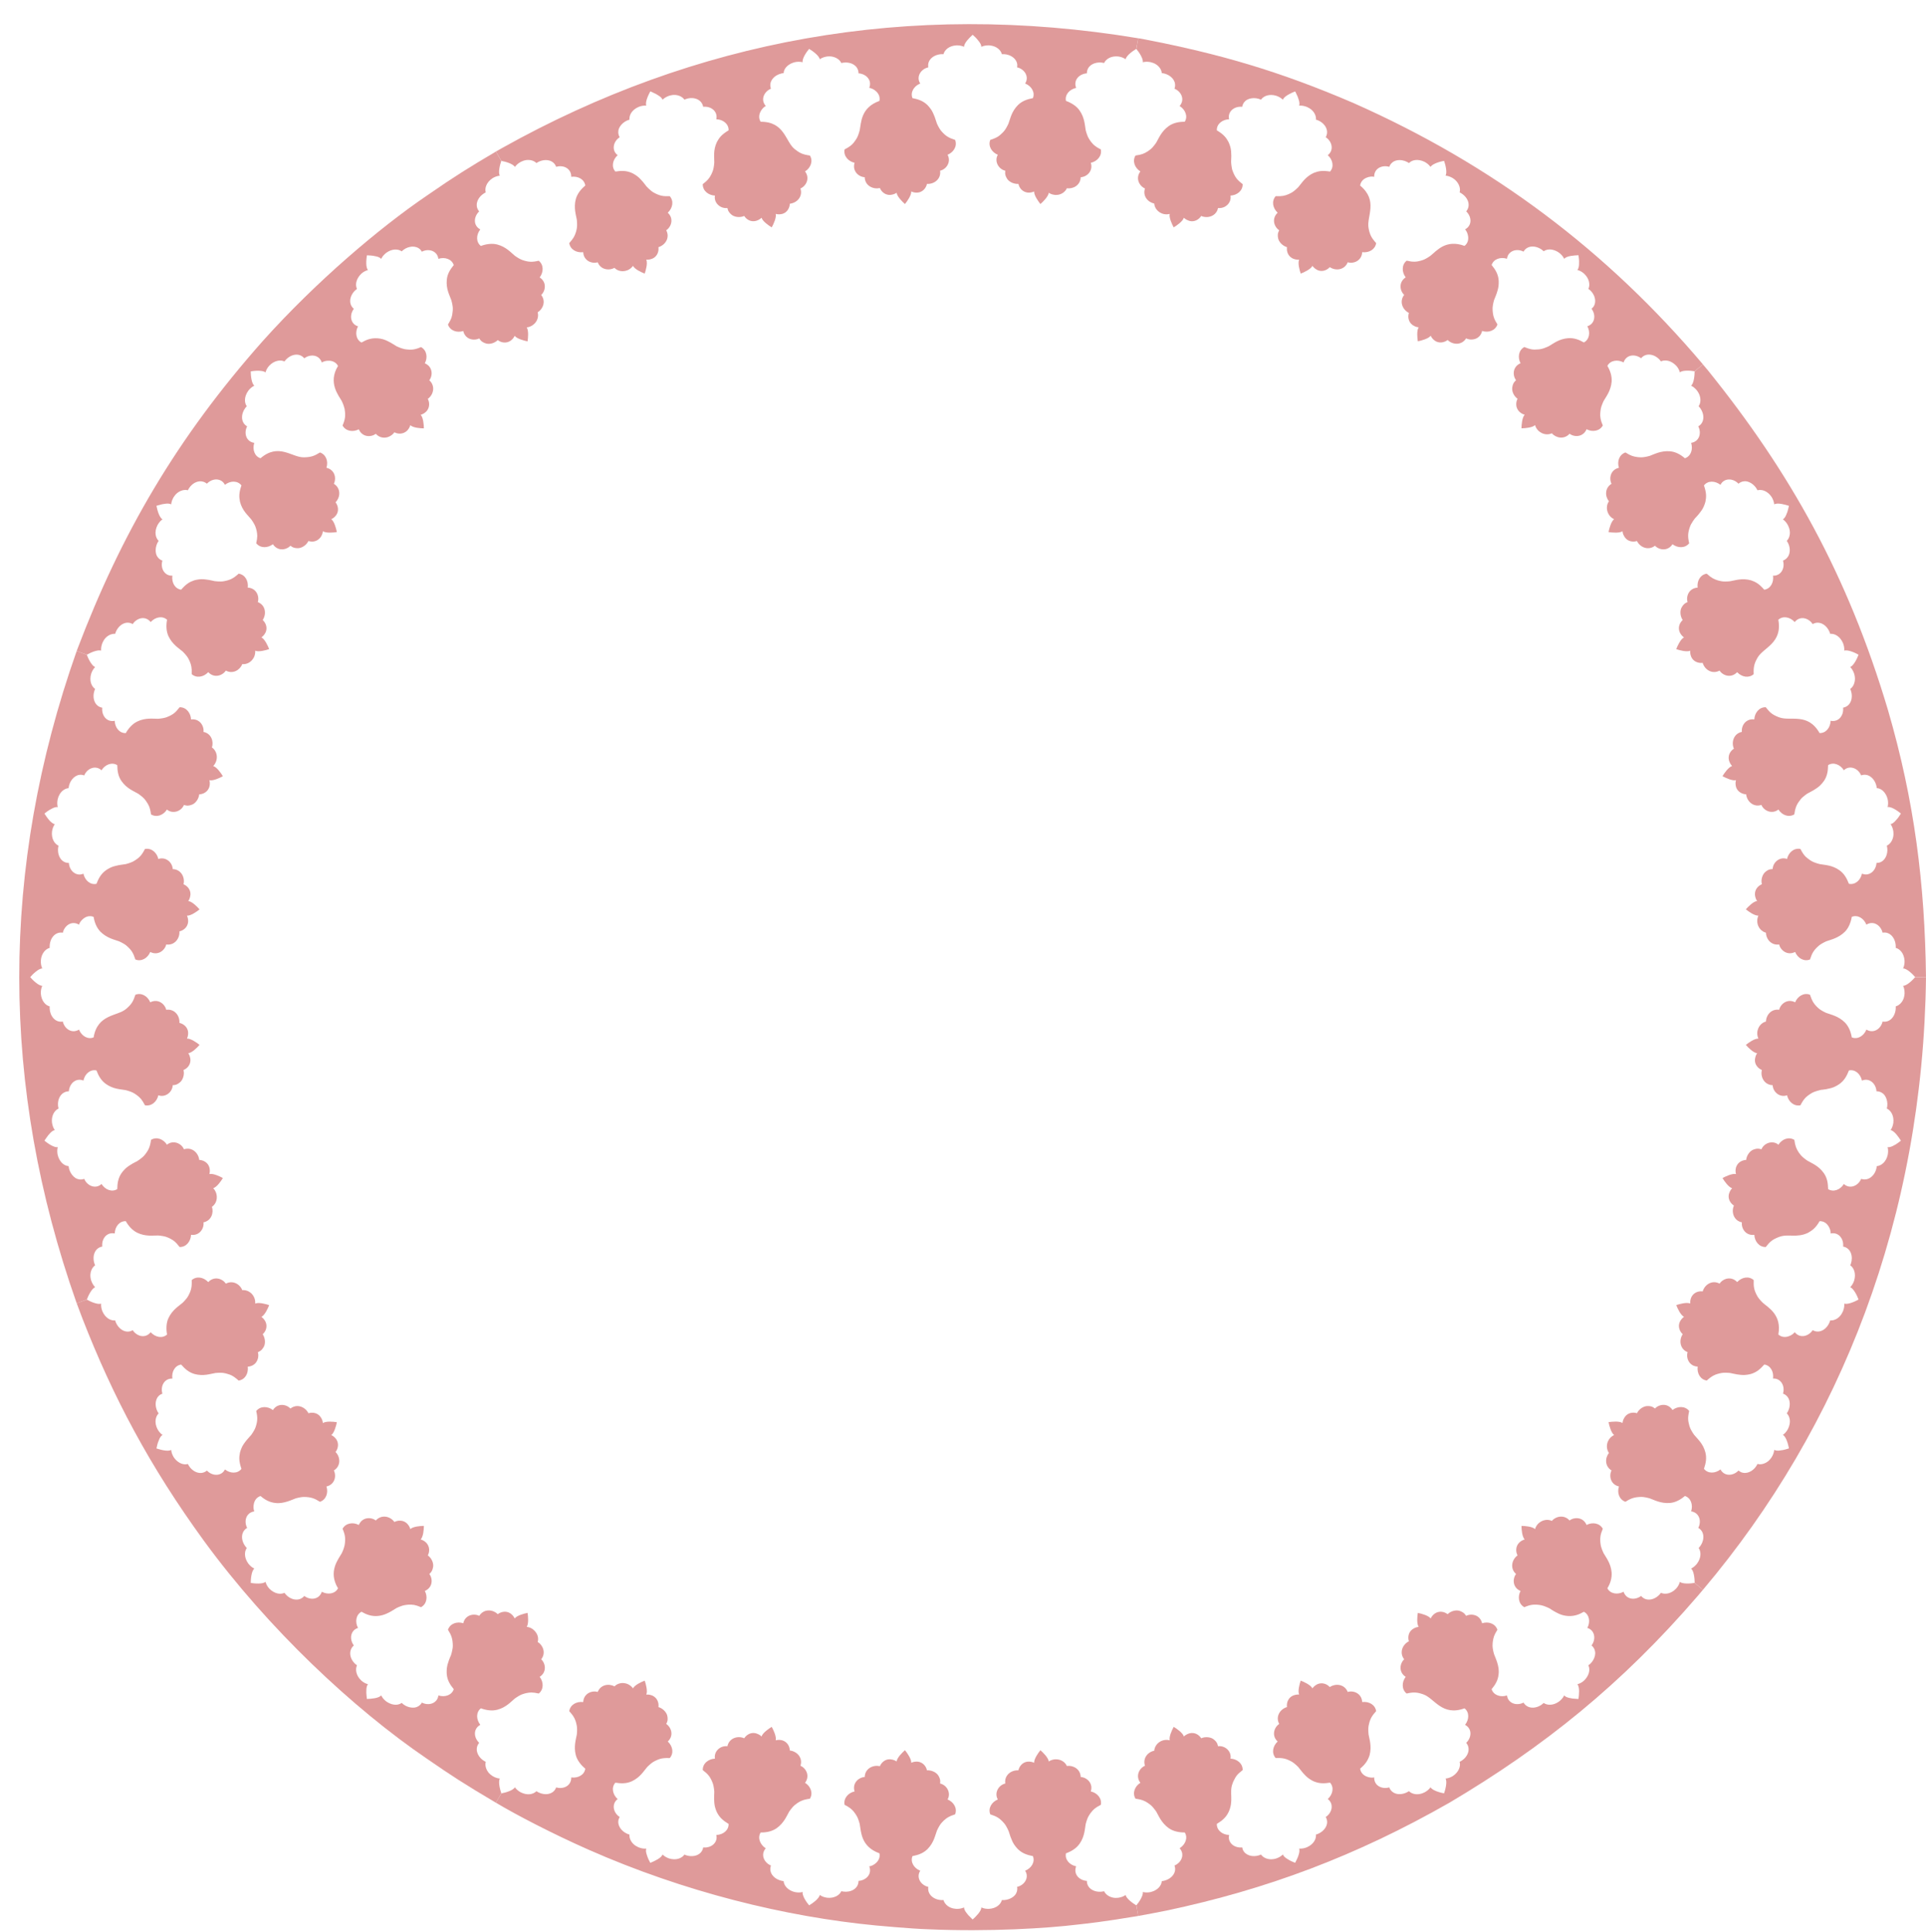 <?xml version="1.0" encoding="UTF-8" standalone="no"?><svg xmlns="http://www.w3.org/2000/svg" xmlns:xlink="http://www.w3.org/1999/xlink" fill="#df9a9a" height="4053.9" preserveAspectRatio="xMidYMid meet" version="1" viewBox="-40.7 -50.3 4041.0 4053.9" width="4041" zoomAndPan="magnify"><g><g id="change1_1"><path d="M3977.408,2000c0.021,0.036,0.065,0.073,0.098,0.109c-5.227,6.163-17.55,18.205-25.197,18.11 c2.377,5.238,3.115,10.257,3.043,15.815c-0.323,1,0.231,10.139-6.181,18.558c-3.462,4.551-7.909,7.594-12.38,8.76 c1.183,18.281-10.791,34.916-27.591,31.859c-3.284,14.831-18.518,26.173-33.916,16.924c-0.263,0.169-0.19,0.219-0.089,0.19 c-5.453,13.098-18.303,21.109-30.605,16.117c-1.97-11.781-6.326-22.92-14.424-31.206l-0.009-0.034 c-13.83-13.755-30.26-16.701-39.009-20.046c-6.387-2.85-12.633-6.609-14.593-8.356c-0.033-0.012-0.053-0.046-0.085-0.058 c-0.286-0.231-0.581-0.469-0.862-0.696c-0.022-0.001-0.032-0.012-0.032-0.012c-0.01-0.033-0.031-0.034-0.042-0.045 c-0.33-0.016-5.192-4.843-5.43-5.091c-5.722-6.324-8.696-10.207-13.172-23.921c-12.774-5.04-25.836,3.004-31.122,15.654 c0.099-0.018,0.185,0.027-0.084,0.188c-16.179-8.356-30.699,3.389-33.533,15.722c-15.912-2.368-27.24,10.374-27.681,24.642 c-8.741,2.115-16.764,10.145-18.182,22.191c0.009,0.031-0.004,0.06-0.016,0.08c-0.316,4.706,0.303,9.01,2.355,13.572 c-7.739-0.572-20.704,8.544-26.249,13.088c0.13,0.011,0.114,0.19-0.016,0.179c4.724,5.505,15.855,16.629,23.535,17.389 c-2.854,4.171-3.902,8.314-4.499,12.976c0.019,0.081-0.025,0.6-0.035,0.687c-0.588,9.131,5.418,17.788,14.553,21.565 c-3.684,14.947,5.569,31.39,22.593,31.823c0.866,14.986,15.526,26.495,30.219,21.202c0.238,0.194,0.146,0.224,0.05,0.199 c2.922,13.004,14.254,23.505,28.081,20.782c6.252-12.395,11.244-18.146,23.2-25.344c0.014-0.02,0.015-0.031,0.048-0.026 c0.024-0.008,0.046-0.016,0.046-0.016c0.058-0.043,0.945-0.53,1.009-0.564c0.034-0.006,0.06-0.036,0.094-0.042 c4.728-2.922,19.033-6.943,21.59-6.613c1.63-0.266,4.529-0.502,7.542-1.094c0.989-0.153,12.501-2.607,13.282-3.22 c2.802-0.739,9.499-3.817,15.19-7.865c9.962-7.303,15.162-16.548,19.708-28.3c12.937-2.862,24.315,7.406,27.283,21.111 c-0.099-0.068-0.153-0.006,0.043,0.201c14.388-6.376,29.313,5.016,30.537,22.483c0,0,0.62-0.005,0.933,0.034 c1.707-0.38,8.099,1.218,10.407,3.093c8.468,4.486,13.963,19.483,10.314,33.042c8.453,3.859,15.471,14.817,13.673,30.069 c-0.017,0.034-0.012,0.071-0.005,0.096c-0.894,5.415-2.487,10.274-5.778,15.072c7.983,1.298,17.055,14.879,21.62,22.08 c0,0-0.021-0.004-0.038,0.03l-0.09,0.071l0.088,0.138c0.25,0.129-9.997,7.224-10.23,7.382c-1.716,0.583-10.752,7.317-17.57,6.043 c1.442,5.658,1.25,10.726,0.216,16.123c-0.045,0.086-0.177,0.689-0.197,0.791c-3.254,13.729-13.096,22.213-22.785,22.965 c-1.475,16.585-15.058,31.805-31.8,26.958c-0.034,0.004-0.064-0.015-0.083-0.031c-0.184-0.017-0.726-0.248-0.88-0.283 c-6.213,15.032-23.984,22.174-36.288,10.782c-0.157,0.079-0.282,0.179-0.11,0.175c-7.321,11.793-21.659,17.651-32.955,10.56 c-0.231-12.581-1.835-23.014-8.777-33.278c-11.351-16.086-25.426-20.854-34.931-26.542c-5.651-3.819-11.265-8.66-12.917-10.756 c-0.03-0.018-0.045-0.054-0.074-0.072c-0.242-0.277-0.49-0.562-0.727-0.834c-0.021-0.005-0.016-0.026-0.025-0.039 c-0.024-0.005-0.021-0.004-0.039-0.03c-0.322-0.073-4.265-5.665-4.456-5.951c-4.521-7.205-7.003-12.192-8.892-25.829 c-12.284-7.355-26.222-1.1-33.288,10.035c0.101-0.001,0.178,0.058-0.115,0.17c-11.443-9.744-29.648-4.45-35.741,9.648 c-1.54-0.344-7.016-3.23-16.721,0.587c-7.011,2.5-14.15,11.521-15.254,21.662c-9.517,0.421-18.274,5.842-21.309,15.865 c0.004,0.032-0.014,0.059-0.03,0.076c-1.115,4.576-1.322,8.898-0.01,13.763c-7.519-1.908-21.88,4.797-28.132,8.298 c0.126,0.034,0.079,0.207-0.047,0.173c3.691,6.235,12.712,19.114,20.142,21.201c-3.542,3.604-5.29,7.496-6.679,11.982 c0.005,0.083-0.129,0.585-0.154,0.67c-2.323,9.365,2.847,18.778,10.577,23.703c-5.951,13.342-0.584,31.733,16.708,35.25 c-1.541,13.383,8.672,28.427,26.097,26.193c0.134,0.155,0.131,0.199,0.08,0.215c0.018,0.05-0.016,0.05-0.058,0.037 c0.594,13.114,9.953,25.689,23.979,25.294c8.399-10.846,13.424-15.568,27.288-20.892c0,0,0.02-0.028,0.052-0.018 c0.14-0.058,0.997-0.348,1.143-0.397c0.035,0,0.065-0.024,0.1-0.025c18.288-6.854,36.319,2.832,59.99-8.444 c8.654-4.846,16.222-10.148,24.352-24.422c16.514-0.702,23.962,17.645,23.183,25.623c-0.028-0.021-0.074-0.022-0.074-0.022 c0.026,0.068,0.054,0.124,0.097,0.173c17.669-3.49,27.885,12.325,26.137,27.497c16.222,2.889,21.35,20.571,16.519,35.387 c-0.012,0.036-0.013,0.118-0.044,0.136c-0.416,1.28-0.759,2.244-1.46,3.892c7.365,4.758,12.653,17.011,8.173,31.973 c-0.022,0.03-0.024,0.068-0.021,0.094c-1.854,5.273-4.251,9.724-8.279,13.853c7.4,2.64,14.736,18.244,17.443,25.571l-0.043,0.023 c0.02,0.007,0.019,0.045,0.019,0.045l-0.1,0.054l0.044,0.106l-0.043,0.023l0.019,0.046c-5.746,3.363-22.142,11.214-29.783,8.378 c0.413,5.731-0.61,10.642-2.615,15.913c-0.777,1-3.287,9.522-12.295,15.424c-4.834,3.131-10.031,4.482-14.5,3.921 c-5.873,18.962-22.722,28.693-36.878,20.533c-8.143,12.541-26.191,18.469-37.676,4.267c-0.069,0.02-0.123,0.035-0.186,0.07 c0.02,0.009,0.035,0.028,0.07,0.031c-5.161,7.096-22.251,15.598-34.282,4.699c7.651-41.202-21.264-56.447-32.6-66.525 c-5.604-5.429-9.656-10.743-10.843-12.853c-0.027-0.022-0.034-0.061-0.061-0.083c-0.19-0.315-0.387-0.643-0.571-0.949 c-0.02-0.008-0.012-0.028-0.018-0.042c-0.002-0.024-0.022-0.032-0.028-0.047c-0.031-0.012-0.028-0.047-0.028-0.047 c-6.894-12.485-8.015-19.589-7.52-33.577c-10.18-9.024-24.928-6.18-34.535,3.997c0.041,0.016,0.067,0.038,0.021,0.065 c0.029,0.045,0.003,0.081-0.2,0.113c-11.973-12.932-29.446-7.921-36.887,3.264c-15.149-8.229-31.068,1.586-35.417,16.282 c-9.233-1.219-19.019,2.597-23.679,11.874c-0.002,0.032-0.024,0.055-0.042,0.069c-1.885,4.317-2.803,8.555-2.501,13.513 c-7.072-3.195-22.351,0.914-29.103,3.276l0.051,0.123c-0.032,0.018-0.085,0.026-0.127,0.04c2.56,6.793,9.22,21.069,16.171,24.423 c-4.024,2.975-6.682,6.379-8.765,10.589c-0.009,0.083-0.227,0.555-0.266,0.634c-3.657,8.384-0.964,18.589,6.325,25.279 c-8.693,13.251-5.387,31.656,10.225,37.617c-2.472,8.327-0.063,17.415,5.07,23.079l0.005,0.014 c4.702,5.153,10.815,7.184,16.072,7.264c0.163,0.256,0.066,0.251-0.016,0.195c-1.656,14.029,5.56,26.978,19.094,29.103 c10.966-10.046,17.897-13.3,30.577-15.774c0,0,0.025-0.024,0.054-0.008l0.015-0.004c0.025,0,0.034,0.006,0.034,0.006 c0.067-0.021,1.068-0.174,1.138-0.185c0.034,0.006,0.068-0.013,0.103-0.007c2.003-0.416,8.943-0.76,16.813,0.063 c6.588,1.064,12.163,3.008,20.577,3.728c0.236-0.025,5.585,0.675,6.127,0.5c4.495,0.411,14.259-1.096,17.114-2.1 c11.821-3.441,19.837-10.33,28.128-19.845c13.119,1.753,20.302,15.322,18.417,29.236c-0.07-0.097-0.142-0.058-0.028,0.204 c15.642-1.076,25.892,14.84,20.913,31.602c17.479,6.454,17.113,28.348,7.939,41.441c6.343,6.266,9.645,18.423,2.41,32.892 c-0.027,0.026-0.035,0.063-0.037,0.089c-2.677,4.791-5.822,8.818-10.539,12.203c7,3.936,11.042,19.889,12.691,28.156 c0,0-0.019-0.011-0.047,0.015l-0.109,0.035l0.033,0.159c-10.085,3.192-7.293,2.111-12.227,3.364 c-1.808-0.04-12.559,3.201-18.529-0.343c-0.563,5.807-2.453,10.519-5.258,15.257c-1,0.912-4.469,8.479-14.624,12.879 c-5.225,2.258-10.599,2.729-15.228,1.452c-5.546,11.889-18.32,21.032-30.739,18.424c-4.619-0.854-6.985-3.154-8.312-4.009 c-0.034-0.008-0.055-0.036-0.067-0.057c-0.166-0.078-0.595-0.482-0.728-0.568c-11.759,12.225-30.365,12.205-37.828-2.381 c-0.174,0.02-0.325,0.072-0.162,0.127c-10.845,8.614-26.262,9.221-34.459-1.333c3.947-11.635,6.052-22.558,3.027-34.345 l0.009-0.034c-4.896-18.816-16.596-28.233-23.562-36.827c-4.097-5.657-7.665-12.108-8.481-14.572 c-0.022-0.027-0.023-0.066-0.045-0.093c-0.133-0.344-0.27-0.698-0.4-1.035c-0.026-0.016-0.028-0.052-0.036-0.087 c-0.078-0.05-1.156-3.455-1.186-3.542c-2.252-9.549-4.167-14.167-0.33-30.852c-8.939-11.084-24.41-10.109-34.863-2.126 c0.095,0.034,0.147,0.116-0.166,0.121c-2.493-4.385-7.669-8.825-14.304-10.333l-0.015,0.003 c-7.558-1.635-16.625,0.935-22.455,7.176c-2.358-1.504-5.674-5.439-15.884-5.168c-6.929,0.022-17.167,5.297-21.884,15.031 c-9.083-2.866-19.333-0.467-24.955,7.207c-0.106,0.16-0.247,0.321-0.373,0.479c-0.008,0.031-0.035,0.05-0.055,0.06 c-2.69,3.871-4.433,7.82-4.938,12.799c-6.409-4.376-22.124-2.947-29.163-1.773c0.107,0.075,0.004,0.222-0.102,0.147 c1.346,7.156,5.544,22.483,11.649,26.852c-4.596,2.151-7.737,5.095-10.506,8.892c-0.023,0.08-0.317,0.51-0.37,0.581 c-6.18,9.411-5.223,20.863,0.068,28.213c-8.394,9.927-9.084,27.723,5.35,36.638c-5.687,11.513-2.1,29.545,15.599,33.601 c0.107,0.286,0.012,0.265-0.059,0.196c-4.164,12.732,0.493,27.51,13.713,31.942c11.283-7.24,18.767-9.93,32.925-10.194 c0.022-0.01,0.028-0.019,0.054,0.001c0.015-0.002,0.032,0.012,0.061-0.008c0.022,0.018,1.108,0.03,1.136,0.03 c0.033,0.011,0.07-0.001,0.102,0.011c2.7-0.088,9.972,1.082,16.503,2.943c8.875,3.066,23.271,11.332,42.718,9.661l0.029-0.02 c11.392-0.843,22.416-7.08,31.163-14.598c12.517,3.968,17.374,18.428,13.152,32.066c-0.059-0.087-0.139-0.089-0.054,0.204 c17.503,2.703,22.17,20.761,14.992,34.685c14.997,8.6,13.237,29.18,0.759,42.243c5.194,7.313,5.908,20.086-3.376,32.76 c-0.031,0.021-0.045,0.056-0.052,0.081c-3.502,4.346-7.3,7.75-12.423,10.24c6.047,4.952,7.531,21.889,7.506,29.868 c-0.042-0.035-0.107-0.026-0.146,0.02c-0.105,0.123,17.33,14.699,17.454,14.803c289.943-343.392,462.096-782.206,468.049-1285.672 H3977.408z" fill="inherit"/><path d="M3514.72,3271.107c-7.931,1.397-25.041,2.769-30.834-2.223c-1.546,5.549-4.086,9.98-7.819,14.108 c-0.083,0.051-0.503,0.502-0.573,0.58c-9.912,10.354-22.984,12.307-31.301,8.345c-10.867,15.1-30.931,19.598-41.676,6.599 c-13.084,9.675-31.138,7.604-36.776-8.797c-0.308-0.039-0.284,0.048-0.189,0.09c-12.253,6.47-27.489,4.557-33.796-7.361 c6.253-10.115,9.818-21.701,8.929-33.276l0.015-0.032c-1.647-19.353-12.281-32.138-16.806-40.311 c-3.02-6.259-5.364-13.14-5.774-15.769c-0.017-0.03-0.012-0.069-0.029-0.1c-0.072-0.363-0.146-0.736-0.218-1.092 c-0.016-0.015-0.017-0.03-0.017-0.03c0.013-0.032-0.003-0.047-0.004-0.062c-0.243-0.225-0.899-7.083-0.923-7.428 c-0.36-8.487-0.176-13.869,5.269-26.818c-6.532-12.068-21.842-14.4-33.914-8.064c0.088,0.05,0.125,0.14-0.183,0.091 c-7.095-16.881-25.605-17.094-35.668-9.449c-11.238-12.641-28.671-9.037-37.147,0.938c-7.944-3.955-19.256-2.878-28.162,5.305 c-0.013,0.029-0.042,0.043-0.064,0.05c-3.296,3.372-5.676,6.982-7.013,11.822c-5.555-5.419-21.232-6.675-28.344-6.709 c0.093,0.094-0.036,0.218-0.128,0.125c0.034,7.216,1.319,22.82,6.708,28.345c-4.877,1.348-8.459,3.727-11.822,7.013 c-0.036,0.075-0.398,0.45-0.461,0.512c-6.163,6.786-7.224,17.191-2.684,25.939c-12.358,8.808-16.173,27.665-3.168,38.936 c-5.261,7.179-6.072,16.316-3.226,23.3l-0.001,0.015c2.698,6.561,7.942,10.558,12.658,12.305c0.057,0.302-0.033,0.264-0.091,0.183 c-6.107,11.628-4.435,27.025,8.063,33.916c12.552-5.352,20.185-6.605,34.183-4.348c0.024-0.006,0.032-0.014,0.054,0.011 l0.015,0.001c0.023,0.009,0.03,0.017,0.03,0.017c0.068,0.004,1.071,0.207,1.138,0.22c0.03,0.017,0.069,0.012,0.1,0.029 c5.417,0.85,18.885,6.769,20.724,8.769c1.413,0.84,3.778,2.517,6.453,3.991c0.852,0.516,11.198,5.997,12.182,6.022 c1.945,0.915,17.125,6.813,33.947,1.982c5.923-1.718,10.425-3.909,16.098-7.134c11.729,6.132,13.937,21.448,7.351,33.771 c-0.032-0.115-0.114-0.103-0.098,0.181c15.158,4.426,19.198,22.696,8.806,36.752c0,0,0.478,0.396,0.693,0.627 c1.554,0.811,5.414,6.143,5.966,9.054c3.558,8.843-1.604,24.157-13.277,32.008c4.905,10.299,0.272,22.961-8.862,31.817 c-0.034,0.016-0.054,0.048-0.064,0.072c-4.068,3.68-8.513,6.256-14.109,7.816c5.277,6.131,3.449,22.31,2.294,30.731 c0,0-0.014-0.017-0.049-0.002l-0.114-0.004l-0.022,0.162c0,0,0.079,0.246-12.571-0.926c-1.686-0.655-12.815-1.177-17.248-6.576 c-2.548,5.239-5.965,8.977-10.24,12.422c-0.09,0.036-0.58,0.411-0.661,0.476c-11.371,8.342-24.365,8.498-32.187,2.943 c-11.799,11.788-32.037,14.565-41.718,0.125c-0.029-0.019-0.04-0.052-0.044-0.077c-0.13-0.131-0.396-0.656-0.492-0.782 c-15.026,7.731-32.681,1.167-34.666-15.003c-0.171-0.041-0.332-0.045-0.197,0.063c-13.207,4.292-27.971-0.46-32.061-13.142 c7.932-9.751,13.443-18.724,14.629-31.176c2.414-17.202-6.903-34.792-9.646-42.729c-1.867-6.55-3.044-13.857-2.958-16.52 c-0.011-0.032,0.001-0.07-0.011-0.102c-0.006-0.367-0.012-0.744-0.018-1.104c-0.013-0.017,0.004-0.031,0.006-0.046 c-0.015-0.019-0.014-0.016-0.01-0.048c-0.2-0.263,0.388-7.066,0.427-7.408c1.369-9.49,2.529-14.182,9.754-25.566 c-4.634-13.482-19.443-17.795-31.944-13.712c0.078,0.064,0.099,0.159-0.196,0.059c-0.624-3.601-3.388-10.409-9.94-14.6 l-0.015-0.002c-6.478-4.028-15.914-4.762-23.612-0.966c-0.958-1.253-3.291-6.98-13.197-10.313 c-6.448-2.399-17.772-0.858-25.594,6.841c-7.566-5.8-17.778-7.295-26.578-1.59c-0.018,0.027-0.049,0.036-0.072,0.039 c-3.808,2.778-6.757,5.947-8.892,10.506c-4.377-6.115-19.743-10.309-26.851-11.646c0.075,0.107-0.073,0.209-0.148,0.102 c-1.19,7.141-2.579,22.789,1.774,29.162c-5.019,0.509-8.939,2.257-12.799,4.938c-0.047,0.07-0.469,0.376-0.544,0.421 c-7.815,5.673-9.914,16.199-7.157,24.936c-13.715,6.726-20.515,24.38-9.843,37.774c-9.793,9.255-11.639,27.334,3.161,36.82 c0.003,0.205-0.027,0.237-0.077,0.216c-0.018,0.05-0.045,0.028-0.068-0.01c-8.177,10.721-8.665,26.254,2.148,34.815 c13.631-3.219,21.246-3.004,34.333,1.497c0,0,0.033-0.008,0.051,0.02c0.144,0.045,0.986,0.374,1.132,0.43 c0.027,0.022,0.066,0.023,0.093,0.045c22.553,7.963,38.855,46.331,85.763,29.011c10.443,8.03,10.034,23.201,1.34,34.467 l-0.048,0.032c-0.009-0.034-0.042-0.064-0.042-0.064c-0.024,0.068-0.038,0.13-0.037,0.195c15.788,8.691,13.449,27.352,2.356,37.83 c10.336,12.389,3.666,29.198-10.036,37.751c-0.032,0.02-0.085,0.082-0.121,0.075c-1.141,0.712-2.023,1.229-3.619,2.039 c2.595,8.392-1.372,21.314-14.243,29.766c-0.037,0.009-0.062,0.037-0.077,0.058c-4.807,2.846-9.502,4.714-15.241,5.287 c3.979,6.778-0.421,23.444-3.045,30.783l-0.048-0.01c0.011,0.019-0.015,0.047-0.015,0.047l-0.111-0.023l-0.034,0.11l-0.048-0.01 l-0.015,0.047c-6.301-1.023-24.127-5.549-28.194-12.682c-3.362,4.656-7.299,7.761-12.219,10.51c-1,0.218-8.558,5.134-19.316,3.94 c-5.717-0.704-10.568-3.005-13.635-6.305c-16.674,10.76-35.84,7.4-41.458-7.943c-14.279,4.414-31.936-2.648-31.623-20.902 c-0.066-0.029-0.116-0.052-0.188-0.066c0.01,0.02,0.01,0.044,0.035,0.069c-7.298,2.007-26.983-1.657-29.307-18.406 c11.588-9.564,16.412-17.876,19.835-28.148c5.115-19.193-0.866-35.238-2.136-43.788c-0.812-7.759-0.507-14.433-0.063-16.813 c-0.006-0.034,0.013-0.069,0.007-0.103c0.057-0.363,0.116-0.741,0.171-1.094c-0.01-0.02,0.009-0.03,0.013-0.044 c0.014-0.02,0.004-0.039,0.008-0.054c-0.015-0.029,0.008-0.054,0.008-0.054c2.666-13.663,6.358-20.181,15.785-30.582 c-1.979-13.245-14.842-20.749-29.041-19.09c0.021,0.039,0.027,0.072-0.026,0.063c-0.007,0.053-0.05,0.063-0.226-0.042 c-0.877-17.599-17.495-24.977-30.387-21.18c-6.335-16.039-24.848-18.73-37.613-10.24c-6.251-6.809-16.183-10.238-25.786-6.098 c-0.022,0.023-0.054,0.027-0.077,0.026c-4.222,2.089-7.636,4.774-10.588,8.766c-3.373-6.989-17.728-13.647-24.424-16.171 l-0.039,0.127c-0.036-0.007-0.082-0.034-0.123-0.052c-2.398,6.851-6.454,22.07-3.276,29.104 c-4.997-0.305-9.208,0.622-13.513,2.501c-0.06,0.057-0.53,0.28-0.611,0.315c-8.185,4.078-12.669,13.63-11.374,23.437 c-14.857,4.477-24.448,20.271-16.297,35.41c-7.254,4.803-11.226,13.323-10.926,20.941l-0.006,0.014 c0.297,6.968,3.681,12.45,7.66,15.887c-0.039,0.3-0.111,0.235-0.138,0.139c-10.052,9.465-13.19,24.1-4.033,34.585 c15.099-0.614,22.22,1.261,33.566,7.525c0,0,0.034-0.002,0.047,0.028l0.014,0.006c0.018,0.016,0.022,0.026,0.022,0.026 c0.067,0.029,0.928,0.551,0.991,0.589c0.022,0.026,0.061,0.034,0.083,0.061c1.803,0.968,7.346,5.16,12.853,10.844 c4.369,5.045,7.396,10.114,13.386,16.069c0.197,0.132,3.85,4.104,4.379,4.317c3.237,3.248,11.59,8.276,14.467,9.362 c11.275,4.95,21.846,4.816,34.312,2.844c8.936,9.765,5.734,24.778-4.645,34.234c0.009-0.12-0.072-0.135-0.153,0.139 c12.689,9.223,10.324,27.983-4.245,37.667c9.315,16.264-5.196,32.747-20.525,36.863c0.831,8.753-4.329,20.309-19.272,26.78 c-0.038,0.003-0.067,0.025-0.085,0.044c-5.132,1.952-10.132,3.019-15.924,2.584c2.845,7.526-4.322,22.3-8.346,29.761 c0,0-0.007-0.021-0.045-0.019l-0.106-0.044l-0.077,0.144c-9.789-4.033-6.951-3.068-11.542-5.278 c-1.361-1.192-11.691-5.615-13.992-12.166c-4.164,4.087-8.643,6.482-13.841,8.309c0,0-4.894,1.706-10.607,1.789 c-8.451-0.025-16.916-3.326-21.489-9.951c-11.89,5.567-27.598,4.26-35.403-5.588c-2.994-3.625-3.329-6.906-3.797-8.413 c-0.021-0.028-0.019-0.063-0.014-0.087c-0.077-0.167-0.147-0.751-0.194-0.902c-16.883,1.789-31.138-10.196-27.48-26.154 c-0.146-0.096-0.295-0.154-0.206-0.007c-13.856-0.387-26.068-9.842-25.565-23.189c10.508-6.361,19.147-13.361,24.405-24.324 l0.029-0.02c11.636-24.422,1.176-41.708,8.445-60.005c0-0.035,0.025-0.065,0.025-0.1c0.119-0.349,0.242-0.708,0.359-1.05 c-0.009-0.029,0.012-0.058,0.028-0.09c-0.027-0.089,1.333-3.388,1.367-3.473c5.786-11.494,6.916-13.928,19.55-23.873 c0.28-14.626-12.74-23.431-25.345-23.992c0.051,0.087,0.038,0.183-0.205-0.014c2.708-14.823-10.931-27.905-26.162-26.061 c-0.841-2.667-0.856-7.811-8.855-14.17c-5.11-4.377-16.553-6.886-26.403-2.52c-5.063-7.948-14.215-12.861-24.342-10.421 c-0.026,0.019-0.058,0.017-0.08,0.012c-4.498,1.398-8.406,3.165-11.981,6.682c-2.099-7.471-15.057-16.503-21.202-20.142 c0.034,0.126-0.139,0.173-0.173,0.047c-3.552,6.343-10.196,20.652-8.297,28.133c-4.903-1.32-9.201-1.101-13.763,0.011 c-0.069,0.046-0.571,0.184-0.656,0.205c-10.778,3.213-17.418,12.515-18.073,21.613c-14.292,2.944-24.442,16.492-19.436,31.504 c-11.785,4.994-20.553,21.467-9.647,35.785c-0.101,0.291-0.161,0.214-0.17,0.115c-11.344,7.196-17.317,21.328-10.032,33.291 c14.659,1.957,21.724,5.209,31.751,13.306c0.023,0.006,0.034,0.004,0.041,0.036c0.013,0.009,0.018,0.03,0.052,0.033 c0.006,0.029,0.83,0.738,0.852,0.757c0.018,0.03,0.054,0.044,0.072,0.074c2.125,1.676,6.945,7.262,10.753,12.896 c4.828,8.066,10.542,23.662,26.524,34.935l0.035,0.003c9.233,6.526,21.703,8.889,33.249,8.792 c7.043,11.098,1.46,25.271-10.556,32.966c0.011-0.104-0.049-0.157-0.172,0.121c11.937,13.719,3.09,30.558-10.804,36.296 c5.949,15.989-8.403,30.742-26.619,32.769c-0.769,9.27-8.451,19.299-23.666,22.946c-0.038-0.004-0.071,0.013-0.092,0.029 c-5.486,1.052-10.591,1.194-16.123-0.216c1.429,7.592-8.272,21.894-13.454,27.841c-0.009-0.054-0.065-0.089-0.124-0.079 c-0.162,0.026,3.812,22.399,3.84,22.56c7.391-1.1,49.094-9.227,58.974-11.215c211.177-44.588,398.654-114.839,594.182-226.491 c196.486-116.395,361.303-248.041,521.644-434.67c6.601-7.806,10.122-11.969,10.122-11.969l-17.524-14.72 C3514.708,3271.002,3514.719,3271.058,3514.72,3271.107z" fill="inherit"/><path d="M2343.27,3947.599c-6.981-4.064-20.982-14.084-22.205-21.633c-4.756,3.263-9.579,4.872-15.073,5.779 c-1-0.135-9.451,2.092-19.39-3.009c-5.081-2.61-8.845-6.454-10.762-10.654c-17.82,4.389-36.254-4.461-36.146-21.66 c-16.259-1.137-28.757-14.426-22.506-30.545c-0.212-0.229-0.249-0.148-0.203-0.054c-13.836-3.064-23.93-14.31-21.123-27.304 c11.265-4.015,21.488-10.268,28.258-19.703l0.032-0.014c11.215-15.706,11.272-32.582,13.068-41.744 c1.709-6.793,4.337-13.607,5.72-15.845c0.006-0.034,0.036-0.061,0.042-0.094c0.178-0.323,0.362-0.654,0.537-0.971 c-0.003-0.022,0.006-0.034,0.006-0.034c0.031-0.015,0.028-0.037,0.037-0.049c-0.041-0.328,3.875-5.968,4.079-6.246 c5.573-7.177,9.046-10.741,21.305-17.001c2.778-13.572-7.643-25.127-20.781-28.084c0.035,0.094,0.006,0.187-0.199-0.05 c5.44-17.408-8.61-29.641-21.226-30.259c-0.437-17.433-17.028-25.119-29.017-23.126c-3.604-8.289-12.93-14.726-24.953-13.989 c-0.029,0.014-0.06,0.007-0.082-0.001c-4.676,0.599-8.839,1.66-12.977,4.496c-0.764-7.723-11.963-18.88-17.388-23.536 c0.011,0.13-0.167,0.146-0.179,0.016c-4.611,5.625-13.658,18.552-13.09,26.249c-4.598-2.076-8.88-2.672-13.572-2.359 c-0.076,0.033-0.595,0.082-0.683,0.087c-9.1,1.035-16.602,8.477-18.755,18.139c-15.838-0.875-30.082,11.004-27.499,27.651 c-14.539,3.475-23.491,19.883-15.705,33.489c-0.151,0.269-0.196,0.183-0.188,0.084c-12.568,5.25-20.678,18.103-15.656,31.119 c13.542,4.37,19.779,8.015,28.965,18.563c0.022,0.01,0.033,0.01,0.034,0.042c0.012,0.021,0.023,0.043,0.023,0.043 c0.052,0.049,0.684,0.837,0.729,0.893c0.012,0.032,0.046,0.053,0.058,0.086c3.691,4.14,10.107,17.514,10.223,20.091 c0.542,1.558,1.272,4.371,2.372,7.233c0.321,0.947,4.714,11.849,5.452,12.51c1.208,2.625,5.396,8.819,10.363,13.782 c8.901,8.522,18.896,12.015,31.249,14.422c5.035,12.235-3.125,25.248-16.109,30.582c0.049-0.11-0.021-0.152-0.191,0.078 c9.1,13.635-0.856,30.323-16.903,33.901c0,0,0.111,0.611,0.126,0.927c0.667,1.628,0.19,8.184-1.261,10.749 c-2.968,9.031-16.778,17.147-30.748,15.916c-2.222,8.526-11.054,17.606-27.234,18.557c-0.036-0.01-0.072,0.001-0.095,0.012 c-5.479,0.071-10.531-0.644-15.815-3.042c0.096,8.088-11.697,19.404-17.989,25.162c0,0,0-0.021-0.036-0.032l-0.084-0.076 l-0.121,0.108c0,0-0.097,0.238-9.019-8.925c-0.869-1.588-9.046-9.302-8.969-16.237c-5.315,2.412-10.331,3.114-15.815,3.042 c-1-0.32-10.08,0.15-18.438-6.068c-4.57-3.408-7.675-7.837-8.891-12.502c-16.542,1.454-33.898-9.226-32.024-26.577 c-0.01-0.033,0.003-0.066,0.016-0.087c-0.015-0.184,0.119-0.758,0.126-0.916c-15.574-3.462-26.083-19.641-16.901-33.913 c-0.105-0.141-0.225-0.247-0.191-0.078c-12.877-5.142-21.136-18.231-16.119-30.594c12.344-2.405,22.341-5.894,31.238-14.412 c13.866-13.954,16.124-28.676,20.077-39.021c2.781-6.233,6.577-12.608,8.356-14.604c0.012-0.032,0.045-0.053,0.057-0.086 c0.231-0.286,0.469-0.58,0.696-0.862c0.001-0.022,0.022-0.021,0.034-0.031c0.001-0.024,0-0.021,0.023-0.043 c0.016-0.33,4.842-5.192,5.091-5.431c6.809-6.161,10.774-8.856,23.909-13.174c5.066-13.126-3.248-25.931-15.655-31.12 c0.018,0.099-0.027,0.186-0.188-0.084c7.624-12.979-0.757-29.968-15.714-33.49c0.071-1.576,1.968-7.474-3.484-16.357 c-3.399-5.988-13.084-11.881-24.013-11.295c-2.062-9.253-8.913-16.97-19.359-18.199c-0.031,0.009-0.061-0.004-0.08-0.016 c-4.706-0.315-9.01,0.301-13.572,2.357c0.571-7.739-8.545-20.704-13.089-26.249c-0.011,0.13-0.19,0.114-0.179-0.016 c-5.504,4.724-16.629,15.855-17.388,23.536c-4.171-2.856-8.315-3.9-12.977-4.497c-0.081,0.019-0.599-0.025-0.687-0.035 c-9.636-0.655-18.01,6.077-21.512,14.548c-14.248-3.537-31.371,5.015-31.813,22.609c-13.451,0.81-26.483,13.485-21.237,30.257 c-0.13,0.159-0.173,0.164-0.198,0.116c-0.047,0.027-0.052-0.007-0.046-0.051c-13.172,2.974-23.505,14.576-20.724,28.059 c12.545,6.322,18.223,11.368,25.346,23.197c0,0,0.031,0.015,0.026,0.048c0.081,0.127,0.518,0.924,0.591,1.056 c0.006,0.034,0.036,0.06,0.042,0.094c1.228,2.077,3.812,8.238,5.721,15.834c3.024,15.419,1.954,47.428,41.356,61.472 c3.572,16.15-13.24,26.702-21.18,27.298c0.015-0.031,0.009-0.076,0.009-0.076c-0.062,0.037-0.113,0.075-0.153,0.125 c6.515,16.789-7.27,29.607-22.505,30.535c-0.036,16.312-16.218,24.648-31.945,22.447c-0.037-0.005-0.118,0.008-0.141-0.02 c-1.332-0.187-2.341-0.356-4.085-0.76c-3.418,8.133-14.816,15.472-30.042,13.657c-0.034-0.017-0.071-0.012-0.096-0.005 c-5.513-0.91-10.311-2.497-15.077-5.746c-1.307,7.75-15.389,17.689-22.117,21.625l-0.03-0.039 c-0.004,0.022-0.042,0.026-0.042,0.026l-0.07-0.089l-0.097,0.062l-0.03-0.038l-0.042,0.026 c-5.076-5.971-14.869-20.06-13.459-27.818c-5.568,1.401-10.58,1.245-16.117,0.184c-0.086-0.045-0.689-0.177-0.791-0.197 c-12.87-3.083-22.421-12.69-22.947-22.76c-19.688-2.507-32.209-17.426-26.652-32.787c-13.353-5.372-22.983-22.176-10.807-36.284 c-0.032-0.064-0.056-0.115-0.101-0.171c-0.005,0.021-0.021,0.04-0.018,0.074c-6.821-3.134-19.617-18.633-10.613-32.979 c12.186,0.102,23.388-2.101,33.271-8.789c16.268-11.473,21.997-27.556,26.522-34.935c4.364-6.461,8.885-11.372,10.755-12.907 c0.017-0.03,0.054-0.044,0.072-0.074c0.277-0.241,0.565-0.492,0.834-0.727c0.005-0.021,0.026-0.017,0.039-0.025 c0.023-0.006,0.028-0.028,0.041-0.036c0.007-0.032,0.041-0.036,0.041-0.036c10.426-8.422,17.571-11.345,31.75-13.308 c7.277-11.95,1.308-26.064-9.989-33.246c-0.009,0.043-0.026,0.073-0.061,0.032c-0.04,0.036-0.079,0.017-0.147-0.178 c10.634-14.032,2.65-30.386-9.658-35.787c5.19-15.565-5.751-29.886-22.236-31.985c-0.41-9.229-5.806-18.278-15.816-21.297 c-0.032,0.003-0.059-0.014-0.076-0.03c-4.576-1.115-8.898-1.322-13.763-0.01c1.908-7.519-4.797-21.88-8.298-28.132l-0.112,0.072 c-0.023-0.029-0.041-0.079-0.061-0.119c-6.234,3.691-19.114,12.712-21.2,20.142c-3.604-3.542-7.496-5.29-11.982-6.679 c-0.083,0.005-0.585-0.129-0.67-0.154c-8.88-2.169-18.446,2.237-23.755,10.573c-13.862-6.174-31.771-0.157-35.257,16.692 c-14.848-1.746-28.668,10.513-26.17,26.058c-0.223,0.204-0.236,0.108-0.195,0.017c-12.552,0.557-25.636,9.316-25.355,23.992 c10.536,8.163,15.469,13.172,20.891,27.289c0,0,0.028,0.021,0.017,0.052l0.007,0.014c0.004,0.024,0,0.035,0,0.035 c0.033,0.066,0.356,1.02,0.38,1.091c0,0.035,0.024,0.065,0.025,0.1c0.757,1.905,2.304,8.692,2.865,16.595 c0.101,6.681-0.84,12.512-0.084,20.935c0.066,0.229,0.309,5.625,0.576,6.13c0.328,4.169,3.385,13.185,5.098,16.357 c5.446,11.066,13.621,17.789,24.428,24.33c0.564,13.238-11.532,22.651-25.55,23.182c0.084-0.086,0.032-0.15-0.206,0.007 c3.774,15.281-10.055,27.989-27.475,26.144c-3.324,18.526-25.001,21.758-39.41,15.004c-5.375,7.791-17.404,12.58-32.001,8.186 c-0.03-0.022-0.068-0.024-0.094-0.021c-5.18-1.821-9.69-4.235-13.841-8.309c-2.671,7.626-17.608,14.192-25.533,17.445 c0,0,0.007-0.021-0.023-0.043l-0.054-0.101l-0.152,0.063c-4.72-8.814-3.133-6.228-5.464-11.416 c-0.275-1.791-5.334-11.846-2.885-18.343c-5.811,0.437-10.775-0.624-15.924-2.583c-1-0.777-9.429-3.242-15.288-12.038 c-3.128-4.772-4.525-9.996-4.072-14.784c-12.677-3.4-23.823-14.604-23.5-27.096c0.024-4.668,1.881-7.41,2.492-8.864 c0.002-0.035,0.026-0.061,0.045-0.076c0.048-0.177,0.371-0.672,0.432-0.817c-14.125-9.376-17.279-27.86-4.243-37.676 c-0.05-0.168-0.127-0.309-0.153-0.139c-10.348-9.241-13.611-24.361-4.652-34.25c12.123,1.918,23.226,2.139,34.29-2.853 l0.035,0.003c17.748-8.265,24.977-21.413,32.212-29.736c4.852-5.008,10.576-9.629,12.857-10.854 c0.022-0.027,0.061-0.034,0.083-0.061c0.315-0.19,0.639-0.385,0.949-0.571c0.011-0.028,0.047-0.037,0.079-0.051 c0.036-0.085,3.196-1.73,3.276-1.774c7.154-3.061,12.02-6.483,30.346-5.778c9.115-10.438,6.085-25.051-4.026-34.579 c-0.017,0.1-0.089,0.165-0.148-0.143c3.879-3.208,7.346-9.073,7.679-15.88l-0.006-0.014c0.299-7.74-3.795-16.253-10.936-20.946 c1.07-2.583,4.364-6.527,2.333-16.561c-1.178-6.938-8.309-15.717-18.632-18.847c1.234-9.348-2.601-19.012-11.921-23.7 c-0.032-0.002-0.055-0.024-0.069-0.042c-4.316-1.886-8.556-2.8-13.514-2.499c3.195-7.072-0.914-22.351-3.277-29.104 c-0.055,0.118-0.218,0.042-0.163-0.076c-6.793,2.56-21.068,9.22-24.422,16.172c-2.975-4.024-6.38-6.679-10.59-8.763 c-0.082-0.01-0.555-0.227-0.634-0.267c-10.312-4.495-21.37-1.658-27.716,4.884c-12.286-6.66-29.193-3.434-35.162,11.679 c-12.229-3.771-29.524,3.192-30.376,21.186c-0.265,0.158-0.261,0.061-0.204-0.021c-14.281-1.688-27.129,5.874-29.103,19.097 c9.468,10.491,13.101,16.824,15.787,30.581c0.014,0.02,0.024,0.025,0.008,0.054c0.005,0.015-0.006,0.034,0.018,0.059 c-0.013,0.025,0.161,1.1,0.166,1.128c-0.006,0.034,0.013,0.068,0.007,0.103c0.549,2.653,0.649,10.036-0.057,16.804 c-1.479,9.271-7.155,24.949-2.129,43.802l0.025,0.025c2.919,10.855,10.905,20.773,19.811,28.123 c-1.743,13.037-15.119,20.288-29.255,18.432c0.075-0.073,0.063-0.152-0.209-0.019c0.373,17.723-16.58,25.403-31.628,20.914 c-5.813,16.234-26.358,18.012-41.421,7.95c-6.591,6.672-18.939,9.386-32.888,2.402c-0.026-0.027-0.063-0.035-0.089-0.037 c-4.875-2.724-8.874-5.899-12.204-10.539c-3.776,6.722-20.406,11.463-28.205,12.703c0.174-0.301,1.067-2.347-11.599,19.613 c40.361,24.347,118.89,65.32,194.563,98.699c199.621,88.093,411.46,140.653,603.512,158.986 c1.017,0.091,73.912,6.915,109.686,7.934c126.426,5.674,251.02-2.283,312.122-9.853c24.424-2.82,48.975-4.997,127.589-18.067 l-3.948-22.542C2343.328,3947.511,2343.3,3947.561,2343.27,3947.599z" fill="inherit"/><path d="M1011.143,3712.543c-2.735-7.6-7.021-24.276-3.108-30.845c-5.739-0.556-10.467-2.423-15.258-5.259 c-0.912-1-8.533-4.402-12.92-14.767c-2.217-5.262-2.632-10.624-1.404-15.073c-16.668-8.167-24.845-26.875-13.763-39.845 c-11.744-11.296-12.792-29.492,2.362-37.839c-0.015-0.312-0.095-0.273-0.121-0.172c-8.647-11.219-9.163-26.308,1.341-34.467 c11.223,4.144,23.085,5.905,34.343,3.013l0.034,0.009c18.706-4.861,29.526-17.651,36.819-23.563 c5.675-4.109,12.069-7.644,14.567-8.471c0.027-0.022,0.066-0.023,0.093-0.045c0.344-0.133,0.698-0.269,1.036-0.4 c0.012-0.019,0.027-0.022,0.027-0.022c0.033,0.008,0.045-0.01,0.06-0.014c0.179-0.278,6.805-2.086,7.14-2.168 c8.904-1.927,13.89-2.425,27.253,0.657c10.832-8.603,10.313-24.145,2.12-34.871c-0.034,0.095-0.116,0.147-0.121-0.166 c15.358-9.849,12.447-28.242,3.17-36.814c10.654-13.372,3.48-29.949-7.366-36.379c2.474-8.367,0.025-18.716-10.152-26.72 c-0.031-0.008-0.05-0.035-0.06-0.055c-3.871-2.69-7.82-4.433-12.799-4.938c4.377-6.408,2.948-22.123,1.774-29.161 c-0.075,0.107-0.222,0.004-0.147-0.102c-7.118,1.339-22.475,5.531-26.851,11.645c-2.151-4.596-5.095-7.736-8.892-10.506 c-0.08-0.023-0.51-0.318-0.581-0.369c-7.659-5.016-18.21-4.101-26.076,1.928c-11.017-10.885-29.933-11.103-38.792,3.472 c-7.624-3.782-17.175-3.056-23.603,0.971l-0.015,0.002c-5.986,3.778-9.023,9.64-9.94,14.6c-0.286,0.107-0.265,0.011-0.196-0.059 c-12.455-4.073-27.295,0.186-31.944,13.711c7.136,11.121,9.911,18.611,10.181,32.92c0.01,0.022,0.019,0.029-0.001,0.055 l0.002,0.015c-0.005,0.024-0.012,0.033-0.012,0.033c0.009,0.069-0.012,1.079-0.013,1.15c-0.012,0.032,0.001,0.07-0.011,0.102 c0.18,5.541-3.486,19.875-5.049,21.916c-0.585,1.539-1.831,4.161-2.824,7.056c-0.362,0.929-3.99,12.087-3.846,13.064 c-1.193,4.362-1.344,14.184-0.893,17.206c1.186,12.458,6.69,21.42,14.627,31.177c-3.993,12.596-18.632,17.352-32.045,13.14 c0.108-0.052,0.082-0.13-0.197-0.062c-1.641,15.561-19.143,22.969-34.659,14.993c0,0-0.307,0.54-0.499,0.791 c-0.532,1.674-5.115,6.393-7.881,7.431c-8.079,5.009-23.973,2.459-33.88-7.481c-9.408,6.68-22.665,4.039-32.767-3.367 c-0.021-0.031-0.056-0.045-0.081-0.052c-4.271-3.441-7.707-7.213-10.24-12.422c-5.158,6.293-21.342,7.205-29.818,7.5 c0,0,0.014-0.017-0.007-0.049l-0.015-0.113l-0.163,0.006c0,0-0.228,0.12-1.224-12.583c0.351-1.769-1.002-12.887,3.518-18.147 c-5.63-1.569-10.036-4.134-14.109-7.817c-0.051-0.083-0.502-0.503-0.58-0.572c-10.123-9.823-12.479-22.641-8.346-31.317 c-14.151-9.697-19.786-29.112-7.378-41.006c0.014-0.032,0.045-0.048,0.068-0.056c0.107-0.151,0.578-0.503,0.685-0.619 c-10.067-13.616-6.881-31.894,8.814-36.76c0.01-0.175-0.016-0.332-0.098-0.181c-6.571-12.004-4.522-27.503,7.352-33.787 c5.436,3.12,10.636,5.607,16.096,7.133c27.056,7.771,48.209-9.803,57.538-14.968c6.107-2.946,13.101-5.368,15.777-5.785 c0.03-0.017,0.069-0.011,0.099-0.029c0.363-0.072,0.736-0.146,1.092-0.217c0.015-0.016,0.031-0.002,0.046-0.003 c0.016-0.018,0.014-0.016,0.046-0.018c0.224-0.242,7.083-0.899,7.428-0.923c9.254-0.392,14.448,0.063,26.809,5.26 c12.458-6.867,14.188-22.243,8.063-33.915c-0.05,0.087-0.14,0.125-0.091-0.184c3.431-1.227,9.651-5.115,12.659-12.305 l-0.001-0.015c2.915-7.149,1.891-16.442-3.233-23.308c1.069-1.16,6.3-4.438,7.899-14.802c1.256-6.773-2.139-17.748-11.066-24.134 c4.375-8.429,3.911-18.74-3.101-26.38c-0.029-0.013-0.043-0.042-0.05-0.064c-3.372-3.296-6.982-5.676-11.822-7.013 c5.418-5.555,6.674-21.233,6.708-28.344c-0.093,0.093-0.22-0.033-0.127-0.126c-7.215,0.034-22.82,1.319-28.344,6.708 c-1.348-4.878-3.727-8.459-7.013-11.821c-0.075-0.036-0.45-0.398-0.512-0.461c-7.136-6.533-17.781-6.865-25.898-2.652 c-9.076-12.612-27.544-15.954-38.936-3.151c-10.821-8.04-28.842-6.827-35.675,9.441c-0.201,0.038-0.237,0.013-0.225-0.04 c-0.053-0.01-0.035-0.039-0.002-0.069c-12.121-6.351-27.389-3.908-33.855,8.081c5.469,12.827,6.567,20.421,4.349,34.184 c0,0,0.013,0.032-0.011,0.054c-0.02,0.15-0.201,1.04-0.231,1.192c-0.017,0.03-0.012,0.069-0.029,0.099 c-0.423,2.404-2.39,8.765-5.766,15.762c-6.703,12.108-29.439,38.269-7.87,73.627c-6.093,11.655-21.249,13.993-33.796,7.361 l-0.039-0.042c0.032-0.014,0.056-0.053,0.056-0.053c-0.071-0.012-0.134-0.015-0.198-0.003 c-5.868,17.087-24.597,17.961-36.768,8.79c-10.327,12.211-28.213,8.799-38.988-3.277c-0.025-0.028-0.095-0.07-0.094-0.106 c-0.893-1.005-1.55-1.789-2.616-3.227c-7.6,3.911-20.794,2.468-31.785-8.859c-0.016-0.034-0.048-0.054-0.072-0.064 c-3.745-4.142-6.28-8.542-7.844-14.087c-5.998,5.103-23.166,3.596-30.762,2.274l0.002-0.049c-0.017,0.014-0.049-0.007-0.049-0.007 l0.004-0.114l-0.113-0.016l0.002-0.049l-0.049-0.007c-0.018-7.728,1.399-24.805,7.487-29.854 c-5.144-2.52-8.862-5.874-12.397-10.261c-0.036-0.09-0.411-0.58-0.476-0.661c-8.463-11.546-8.361-25.007-2.945-32.155 c-13.472-14.554-13.365-34.1,0.744-42.277c-6.959-13.188-3.042-31.818,14.981-34.678c0.017-0.07,0.032-0.124,0.033-0.197 c-0.018,0.013-0.042,0.017-0.061,0.046c-3.17-6.701-3.02-26.908,13.117-32.113c9.234,7.933,19.182,13.479,31.178,14.615 c17.275,2.446,36.786-7.684,42.717-9.662c7.487-2.135,14.097-2.98,16.512-2.95c0.032-0.011,0.07,0.001,0.102-0.01 c0.367-0.006,0.748-0.013,1.104-0.019c0.017-0.013,0.031,0.004,0.046,0.006c0.022,0.011,0.039-0.003,0.054-0.001 c0.026-0.02,0.055-0.001,0.055-0.001c14.516,0.272,21.885,3.185,32.926,10.192c13.207-4.428,17.852-19.188,13.719-31.882 c-0.034,0.027-0.067,0.039-0.068-0.014c-0.054,0.002-0.072-0.037-0.001-0.228c17.311-4.015,21.417-21.448,15.591-33.61 c14.733-9.109,14.245-27.833,3.49-38.79c5.664-7.391,7.294-17.795,1.619-26.537c-0.027-0.018-0.036-0.049-0.039-0.072 c-2.778-3.808-5.946-6.757-10.506-8.892c6.115-4.377,10.309-19.743,11.646-26.851l-0.132-0.017c0.001-0.037,0.02-0.087,0.03-0.13 c-7.141-1.191-22.788-2.579-29.161,1.774c-0.509-5.019-2.257-8.94-4.938-12.799c-0.07-0.047-0.376-0.468-0.421-0.544 c-5.401-7.384-15.552-10.167-24.973-7.194c-6.245-12.95-23.97-20.96-37.77-9.86c-5.93-6.305-14.972-8.79-22.449-7.166 l-0.015-0.003c-6.8,1.5-11.613,5.791-14.314,10.316c-0.302,0.013-0.25-0.069-0.16-0.112c-10.355-7.915-25.865-9.047-34.87,2.119 c3.17,13.435,3.059,21.079-1.499,34.333c0,0,0.008,0.033-0.02,0.051l-0.004,0.015c-0.013,0.021-0.022,0.027-0.022,0.027 c-0.016,0.069-0.384,1.013-0.41,1.081c-0.022,0.027-0.023,0.066-0.045,0.093c-0.645,1.947-3.822,8.146-8.471,14.566 c-4.216,5.187-8.684,9.053-13.518,15.997c-0.108,0.225-3.346,4.49-3.46,5.045c-1.659,2.359-4.832,9.044-6.591,15.792 c-1.856,9.451-2.782,17.226,3.037,34.38c-8.08,10.509-23.382,9.945-34.443,1.338c0.119-0.012,0.121-0.094-0.162-0.127 c-6.939,14.141-25.684,14.989-37.817,2.376c-13.916,11.617-32.802,1.494-39.857-13.782c-11.147,3.08-22.984-3.842-29.796-14.252 c-0.009-0.036-0.037-0.062-0.058-0.076c-2.796-4.722-4.698-9.468-5.259-15.257c-6.945,4.131-22.598-0.426-30.755-3.02 c0,0,0.019-0.011,0.01-0.048l0.023-0.111l-0.156-0.049c2.201-10.543,1.922-7.889,3.117-12.241 c0.939-1.55,3.523-12.506,9.571-15.915c-4.732-3.395-7.852-7.396-10.539-12.203c-0.02-0.095-0.308-0.641-0.359-0.732 c-6.43-12.847-4.102-25.5,2.729-32.249c-7.531-10.744-8.88-26.489-0.611-35.861c3.015-3.565,6.199-4.474,7.601-5.198 c0.024-0.025,0.058-0.03,0.083-0.03c0.15-0.105,0.716-0.277,0.856-0.349c-4.836-16.241,4.632-32.452,20.92-31.608 c0.07-0.161,0.101-0.318-0.028-0.204c-2-13.729,5.205-27.419,18.421-29.252c8.061,9.252,16.431,16.549,28.117,19.824l0.025,0.025 c18.939,5.04,32.899-0.39,43.794-2.13c6.934-0.726,14.288-0.594,16.822-0.069c0.034-0.006,0.069,0.013,0.103,0.007 c0.363,0.057,0.737,0.115,1.094,0.171c0.027-0.014,0.059,0.002,0.093,0.012c0.082-0.042,3.56,0.726,3.65,0.744 c9.476,2.857,13.823,3.278,26.988,15.046c13.517-2.123,20.75-15.036,19.096-29.094c-0.077,0.065-0.174,0.07-0.021-0.205 c5.032,0.031,11.456-2.241,16.081-7.247l0.005-0.014c5.198-5.744,7.526-14.902,5.065-23.089c2.479-1.294,7.535-2.204,12.42-11.204 c3.565-6.084,3.703-17.384-2.198-26.414c6.89-6.325,10.24-16.201,6.075-25.832c-0.023-0.022-0.027-0.054-0.026-0.077 c-2.087-4.223-4.776-7.635-8.767-10.587c6.989-3.373,13.647-17.729,16.171-24.424c-0.118,0.055-0.194-0.108-0.076-0.163 c-6.851-2.398-22.07-6.454-29.103-3.275c0.305-4.998-0.626-9.208-2.503-13.512c-0.057-0.06-0.279-0.531-0.315-0.611 c-5.018-10.065-15.315-14.987-24.379-14.043c-4.954-13.068-20.375-21.259-34.461-13.606c-6.95-10.741-24.675-16.502-36.882-3.253 c-0.304-0.049-0.239-0.121-0.143-0.148c-9.66-10.261-24.436-13.031-34.586-4.031c0.651,15.022-1.263,22.245-7.518,33.577 c-0.002,0.024,0.002,0.034-0.028,0.047c-0.006,0.014-0.026,0.022-0.024,0.057c-0.026,0.011-0.583,0.947-0.597,0.971 c-0.026,0.022-0.034,0.061-0.06,0.083c-1.282,2.387-5.946,8.113-10.833,12.85c-7.079,6.157-21.52,14.546-29.74,32.219l0.003,0.035 c-4.731,10.199-4.976,22.932-2.867,34.287c-9.705,8.88-24.614,5.853-34.259-4.646c0.104-0.008,0.146-0.076-0.149-0.149 c-11.098,13.835-29.003,8.832-37.688-4.261c-14.805,8.696-31.746-3.037-36.854-20.504c-9.285,0.88-20.548-4.936-26.772-19.276 c-0.003-0.038-0.026-0.067-0.044-0.086c-1.987-5.222-3.012-10.227-2.584-15.925c-7.226,2.735-22.966-4.331-29.806-8.368 c0.052-0.019,0.077-0.079,0.056-0.136c-0.053-0.151-21.391,7.671-21.541,7.726c1.628,4.576,0.085,0.49,12.182,32.325 c64.207,164.781,141.006,309.872,255.231,466.774c134.069,183.538,312.994,351.661,467.886,456.924 c50.543,35.026,79.998,54.052,144.323,92.036l11.461-19.809C1011.244,3712.513,1011.191,3712.533,1011.143,3712.543z" fill="inherit"/><path d="M141.577,2676.354c2.787-7.589,10.217-23.135,17.435-25.659c-4.039-4.116-6.462-8.587-8.309-13.842 c0,0-1.772-5.01-1.805-10.706c0.067-8.274,3.398-16.845,9.964-21.376c-7.443-16.801-1.886-36.506,15.011-39.389 c-1.719-16.218,9.185-30.846,26.148-27.5c0.189-0.249,0.102-0.271,0.018-0.209c0.602-14.164,9.915-26.066,23.2-25.567 c5.919,10.395,13.86,19.373,24.331,24.393l0.02,0.029c17.286,8.235,33.579,5.433,43.394,5.578 c6.986,0.497,14.152,1.895,16.596,2.866c0.035,0,0.066,0.024,0.1,0.025c0.349,0.119,0.707,0.242,1.05,0.359 c0.021-0.007,0.035,0,0.035,0c0.021,0.028,0.041,0.021,0.055,0.028c0.316-0.098,6.549,2.773,6.859,2.925 c8.953,4.718,11.944,7.116,20.485,17.996c14.158,0.377,23.412-12.333,23.994-25.355c-0.087,0.051-0.184,0.038,0.014-0.205 c18.084,2.314,27.685-13.655,26.099-26.182c16.603-3.427,21.846-20.198,17.704-32.59c7.539-4.996,12.24-15.284,9.428-26.991 c-0.019-0.026-0.017-0.058-0.013-0.081c-1.39-4.5-3.163-8.407-6.678-11.982c7.471-2.098,16.504-15.055,20.142-21.2 c-0.126,0.034-0.173-0.14-0.047-0.173c-6.342-3.553-20.655-10.197-28.131-8.299c1.322-4.904,1.101-9.201-0.01-13.763 c-0.046-0.069-0.184-0.571-0.205-0.656c-2.61-8.764-11.252-14.844-21.145-15.283c-1.619-15.136-15.65-27.74-31.974-22.25 c-5.998-13.751-23.752-19.612-35.739-9.638c-0.291-0.102-0.214-0.161-0.116-0.17c-7.036-11.098-20.963-17.414-33.287-10.035 c-1.991,14.917-5.411,21.956-13.313,31.738c-0.006,0.024-0.004,0.034-0.036,0.041c-0.019,0.015-0.038,0.03-0.038,0.03 c-0.039,0.06-0.705,0.819-0.752,0.873c-0.03,0.017-0.044,0.054-0.074,0.072c-3.43,4.35-15.48,12.986-17.995,13.545 c-1.44,0.803-4.082,2.01-6.708,3.59c-0.876,0.479-10.843,6.696-11.365,7.537c-2.382,1.647-7.719,6.839-11.775,12.6 c-6.948,10.27-8.555,20.702-8.787,33.292c-11.168,7.087-25.413,1.312-32.942-10.552c0.117,0.03,0.146-0.047-0.11-0.175 c-11.696,11.2-29.884,4.677-36.277-10.786c0,0-0.583,0.216-0.891,0.285c-1.486,0.94-8.027,1.608-10.808,0.622 c-9.416-1.358-19.835-13.565-21.075-27.55c-11.534-0.895-19.987-11.295-22.952-23.665c0.004-0.037-0.014-0.071-0.029-0.092 c-1.033-5.391-1.217-10.497,0.216-16.122c-7.916,1.486-21.264-8.17-27.799-13.426c0,0,0.022-0.004,0.026-0.042l0.062-0.097 l-0.128-0.101c0,0-0.251-0.055,7.205-10.436c1.411-1.13,7.571-10.525,14.415-11.644c-3.311-4.825-4.884-9.651-5.779-15.072 c0.013-0.096-0.072-0.707-0.089-0.81c-1.605-12.603,4.162-24.974,13.758-29.355c-4.369-16.093,3.161-34.997,20.633-36.135 c0.031-0.016,0.065-0.008,0.088,0.001c0.179-0.047,0.765-0.013,0.922-0.033c1.185-16.919,15.466-28.869,30.548-22.484 c0.121-0.127,0.203-0.264,0.043-0.201c2.797-13.566,14.234-23.944,27.293-21.123c4.543,11.745,9.74,20.991,19.696,28.291 c15.844,11.303,30.922,10.975,41.761,13.097c6.629,1.668,13.577,4.31,15.856,5.718c0.034,0.006,0.06,0.036,0.094,0.042 c0.323,0.178,0.654,0.362,0.971,0.537c0.022-0.003,0.025,0.019,0.037,0.028c0.024-0.003,0.021-0.003,0.046,0.016 c0.327-0.041,5.967,3.874,6.246,4.078c7.203,5.593,10.847,9.237,17.001,21.293c13.979,2.753,25.2-7.98,28.082-20.782 c-0.095,0.035-0.187,0.006,0.05-0.199c14.125,5.271,29.384-5.896,30.217-21.211c1.565-0.2,7.708,0.652,15.497-6.235 c5.164-4.353,9.701-14.943,7.098-25.587c8.816-3.644,15.137-11.746,14.505-22.169c-0.014-0.029-0.007-0.06,0.002-0.081 c-0.598-4.676-1.664-8.838-4.497-12.977c7.722-0.764,18.879-11.964,23.536-17.389c-0.13,0.011-0.146-0.167-0.016-0.179 c-5.625-4.611-18.552-13.657-26.249-13.089c2.072-4.598,2.671-8.88,2.356-13.572c-0.033-0.076-0.081-0.595-0.087-0.683 c-1.058-9.609-9.166-16.706-18.124-18.704c1.016-15.691-10.913-29.978-27.665-27.485c-3.171-13.124-17.947-23.788-33.534-15.733 c-0.179-0.1-0.192-0.142-0.149-0.176c-0.034-0.041-0.002-0.053,0.042-0.054c-5.273-12.599-18.335-20.655-31.087-15.602 c-4.334,13.414-7.859,19.647-18.56,28.967c0,0-0.01,0.033-0.043,0.034c-0.111,0.102-0.818,0.668-0.936,0.764 c-0.032,0.012-0.053,0.045-0.086,0.058c-18.21,15.599-59.777,10.256-68.036,59.642c-12.159,5.004-25.134-2.955-30.605-16.117 c-0.003-0.011-0.001-0.047-0.004-0.057c0.034,0.01,0.077-0.004,0.077-0.004c-0.047-0.055-0.094-0.098-0.151-0.129 c-15.995,9.608-30.997-3.064-33.905-16.925c-16.168,2.809-27.042-12.042-27.628-27.59c-0.001-0.038-0.029-0.115-0.005-0.142 c-0.051-1.343-0.06-2.365,0.03-4.15c-8.43-1.926-17.604-11.33-18.537-27.211c0.01-0.036-0.001-0.072-0.012-0.095 c-0.072-5.577,0.647-10.569,3.009-15.815c-7.859,0.048-20.12-12.09-25.174-18.025l0.032-0.036c-0.022,0-0.033-0.036-0.033-0.036 l0.076-0.085l-0.076-0.084l0.033-0.036l-0.032-0.036c5.043-5.922,17.303-18.073,25.174-18.025 c-2.356-5.233-3.083-10.188-3.01-15.815c0.03-0.092,0.053-0.708,0.054-0.812c0.943-15.105,10.177-24.594,18.494-26.495 c-0.984-19.797,11.506-34.698,27.603-31.894c2.831-13.546,17.589-26.636,33.904-16.925c0.058-0.043,0.104-0.074,0.151-0.129 c-0.022-0.001-0.043-0.014-0.077-0.004c1.943-7.487,15.066-22.481,30.608-16.175c2.009,12.013,6.22,22.663,14.423,31.228 c14.103,14.024,30.972,16.88,39.02,20.057c7.126,3.178,12.753,6.781,14.593,8.356c0.032,0.012,0.053,0.046,0.085,0.058 c0.286,0.231,0.584,0.471,0.862,0.696c0.022,0.001,0.021,0.022,0.032,0.034c0.01,0.022,0.032,0.023,0.043,0.034 c0.033,0.001,0.042,0.034,0.042,0.034c10.822,9.424,14.144,15.548,18.56,28.977c12.943,5.106,25.887-3.198,31.086-15.602 c-0.044-0.001-0.076-0.013-0.042-0.054c-0.043-0.033-0.03-0.075,0.149-0.175c15.68,8.052,30.377-2.656,33.534-15.733 c17.099,2.544,28.65-12.228,27.664-27.486c9.057-2.02,16.983-8.947,18.195-19.307c-0.009-0.031,0.004-0.06,0.016-0.08 c0.315-4.706-0.3-9.01-2.357-13.572c7.739,0.571,20.704-8.545,26.249-13.089l-0.09-0.098c0.024-0.028,0.071-0.054,0.106-0.081 c-4.724-5.504-15.855-16.629-23.536-17.388c2.856-4.171,3.9-8.314,4.497-12.977c-0.019-0.08,0.025-0.599,0.035-0.687 c0.588-9.131-5.419-17.788-14.553-21.564c3.667-14.865-5.511-31.388-22.595-31.822c-0.863-14.931-15.341-26.399-30.216-21.221 c-0.24-0.184-0.147-0.213-0.051-0.189c-2.847-12.666-13.971-23.56-28.083-20.781c-6.232,12.361-11.217,18.13-23.198,25.345 c0,0-0.015,0.031-0.048,0.026c-0.023,0.008-0.046,0.016-0.046,0.016c-0.058,0.043-0.944,0.529-1.008,0.564 c-0.034,0.006-0.06,0.036-0.094,0.042c-1.744,1.078-8.159,3.787-15.845,5.719c-6.562,1.266-12.469,1.357-20.632,3.573 c-0.214,0.105-5.486,1.286-5.937,1.637c-2.804,0.74-9.509,3.826-15.189,7.866c-9.947,7.293-15.152,16.523-19.708,28.301 c-12.936,2.862-24.315-7.405-27.284-21.109c0.099,0.067,0.153,0.005-0.043-0.202c-14.388,6.378-29.314-5.018-30.537-22.482 c-18.82-0.042-25.812-20.81-21.656-36.169c-8.45-3.857-15.477-14.826-13.675-30.069c0.017-0.034,0.012-0.071,0.005-0.096 c0.894-5.415,2.487-10.275,5.779-15.072c-7.976-1.297-17.038-14.849-21.62-22.079c0,0,0.022,0.004,0.038-0.03l0.089-0.07 l-0.088-0.138c7.363-5.799,4.125-3.286,10.228-7.383c1.717-0.584,10.745-7.319,17.57-6.044 c-1.438-5.642-1.253-10.713-0.216-16.122c0.045-0.086,0.177-0.689,0.196-0.791c3.262-13.757,13.118-22.215,22.784-22.966 c1.158-13.07,10.269-25.997,22.634-27.862c4.604-0.793,7.627,0.556,9.166,0.903c0.035-0.004,0.064,0.015,0.083,0.031 c0.182,0.016,0.726,0.248,0.88,0.283c6.219-15.044,23.99-22.168,36.287-10.784c0.157-0.079,0.282-0.179,0.11-0.175 c7.323-11.797,21.663-17.65,32.955-10.561c0.226,12.27,1.842,23.215,8.784,33.256l0.004,0.035 c11.321,16.046,25.449,20.845,34.925,26.516c5.774,3.9,11.317,8.726,12.918,10.756c0.03,0.017,0.044,0.054,0.074,0.071 c0.241,0.277,0.49,0.562,0.727,0.834c0.03,0.006,0.037,0.029,0.055,0.056c0.09,0.02,2.265,2.856,2.323,2.927 c5.159,7.891,8.682,11.908,11.033,28.875c12.281,7.353,26.214,1.123,33.284-10.026c-0.101,0.001-0.178-0.058,0.116-0.17 c11.478,9.756,29.659,4.424,35.741-9.649c2.731,0.602,7.186,3.154,16.724-0.599c7.156-2.551,14.16-11.635,15.25-21.652 c9.337-0.415,18.269-5.802,21.309-15.866c-0.004-0.032,0.014-0.059,0.03-0.076c1.115-4.576,1.322-8.898,0.01-13.763 c7.515,1.907,21.879-4.798,28.13-8.3c-0.126-0.034-0.079-0.207,0.047-0.173c-3.691-6.234-12.712-19.113-20.142-21.199 c3.542-3.604,5.292-7.495,6.677-11.982c-0.005-0.083,0.129-0.585,0.154-0.67c2.665-10.922-2.029-21.301-9.57-26.402 c4.136-12.295-1.067-29.156-17.705-32.59c1.627-12.679-8.204-28.473-26.1-26.182c-0.201-0.233-0.105-0.246-0.014-0.205 c-0.57-12.838-9.668-25.736-23.994-25.354c-8.31,10.685-13.122,15.461-27.291,20.904c-0.017,0.017-0.021,0.028-0.052,0.018 c-0.014,0.007-0.035,0-0.055,0.028c-0.027-0.009-1.057,0.35-1.084,0.359c-0.035,0-0.066,0.025-0.1,0.025 c-2.523,1.002-9.788,2.386-16.585,2.87c-9.35,0.174-25.958-2.731-43.407,5.587l-0.02,0.029 c-10.204,4.764-18.613,14.35-24.332,24.394c-13.155,0.56-22.603-11.335-23.2-25.566c0.085,0.061,0.161,0.036-0.018-0.209 c-17.454,3.446-27.807-11.853-26.148-27.5c-16.891-2.857-22.466-22.604-15.012-39.389c-7.222-4.984-12.778-16.719-8.178-31.999 c0.022-0.03,0.024-0.068,0.021-0.094c1.853-5.271,4.302-9.759,8.309-13.842c-7.325-2.562-14.697-18.043-17.464-25.578 c0.051,0.019,0.109-0.012,0.129-0.069c0.054-0.153-21.316-7.876-21.469-7.932c-160.855,455.746-160.335,914.197,0.003,1368.495 l21.505-7.829C141.673,2676.397,141.62,2676.377,141.577,2676.354z" fill="inherit"/><path d="M141.649,1323.44c6.884-4.068,22.715-11.145,29.833-8.45c-0.431-5.743,0.603-10.719,2.584-15.925 c0.776-1,3.195-9.515,12.172-15.354c4.816-3.095,10.038-4.434,14.638-3.997c5.21-17.758,22.242-29.087,36.854-20.504 c9.006-13.569,26.9-17.705,37.687-4.262c0.305-0.068,0.253-0.141,0.149-0.149c9.605-10.444,24.416-13.563,34.259-4.646 c-2.183,11.752-1.903,23.719,2.867,34.286l-0.003,0.035c8.207,17.644,22.677,26.067,29.735,32.204 c5.023,4.868,9.601,10.541,10.843,12.854c0.026,0.022,0.034,0.061,0.061,0.083c0.19,0.315,0.385,0.639,0.571,0.949 c0.02,0.008,0.026,0.022,0.026,0.022c-0.002,0.034,0.018,0.043,0.024,0.057c0.305,0.128,3.219,6.328,3.356,6.643 c3.14,7.733,4.732,12.692,4.191,26.98c10.027,8.891,24.798,6.359,34.586-4.032c-0.1-0.017-0.165-0.089,0.143-0.148 c12.337,13.388,29.999,7.344,36.883-3.253c14.718,7.996,29.762-1.279,34.461-13.607c8.946,1.017,19.22-3.784,24.651-14.585 c0.002-0.032,0.024-0.056,0.042-0.07c1.883-4.318,2.805-8.554,2.503-13.512c7.072,3.195,22.35-0.913,29.103-3.275 c-0.118-0.055-0.042-0.218,0.076-0.163c-2.56-6.793-9.22-21.07-16.171-24.424c4.024-2.975,6.686-6.377,8.767-10.588 c0.009-0.083,0.227-0.555,0.266-0.634c3.657-8.384,0.964-18.589-6.325-25.28c8.425-12.84,5.87-31.254-10.222-37.618 c2.467-8.308,0.076-17.4-5.07-23.079l-0.005-0.015c-4.799-5.26-11.077-7.224-16.081-7.246c-0.158-0.265-0.061-0.261,0.021-0.204 c1.656-14.03-5.556-26.978-19.092-29.104c-11.127,10.199-18.138,13.346-30.578,15.773c-0.02,0.014-0.025,0.024-0.054,0.008 l-0.015,0.005c-0.025-0.001-0.034-0.006-0.034-0.006c-0.069,0.021-1.066,0.173-1.138,0.185c-0.034-0.006-0.069,0.013-0.103,0.007 c-5.443,1.128-20.23-0.012-22.508-1.196c-1.62-0.31-4.421-1.084-7.45-1.563c-0.98-0.196-12.617-1.843-13.559-1.534 c-2.87-0.262-10.351,0.257-17.1,2.094c-9.582,3.313-16.533,6.526-28.142,19.849c-13.119-1.754-20.301-15.323-18.416-29.237 c0.07,0.098,0.142,0.058,0.028-0.205c-15.64,1.074-25.894-14.839-20.911-31.603c0,0-0.585-0.209-0.866-0.354 c-1.744-0.235-7.183-3.927-8.678-6.468c-6.336-7.089-6.453-23.123,1.605-34.62c-6.371-6.295-9.625-18.459-2.409-32.892 c0.027-0.026,0.035-0.063,0.037-0.089c2.677-4.791,5.821-8.818,10.539-12.203c-7.006-3.94-11.049-19.924-12.689-28.156 c0,0,0.019,0.011,0.047-0.015l0.109-0.035l-0.033-0.159c0,0-0.157-0.204,12.227-3.363c1.807,0.041,12.565-3.197,18.528,0.344 c0.564-5.824,2.46-10.531,5.259-15.257c1-0.913,4.461-8.464,14.61-12.872c5.224-2.262,10.602-2.739,15.243-1.457 c7.007-15.172,24.877-24.805,39.051-14.414c0.034,0.008,0.055,0.036,0.067,0.057c0.167,0.079,0.595,0.482,0.728,0.568 c11.755-12.22,30.361-12.21,37.827,2.382c0.174-0.02,0.325-0.072,0.162-0.127c10.841-8.611,26.259-9.223,34.459,1.334 c-5.46,16.095-5.1,23.925-3.037,34.38c4.911,18.863,16.567,28.216,23.554,36.837c4.01,5.539,7.638,12.029,8.481,14.572 c0.022,0.027,0.023,0.066,0.045,0.093c0.133,0.344,0.269,0.698,0.4,1.036c0.019,0.012,0.007,0.03,0.011,0.045 c0.021,0.013,0.018,0.011,0.026,0.042c0.277,0.179,2.086,6.804,2.169,7.14c1.949,9.009,2.373,14.145-0.649,27.244 c8.94,11.086,24.429,10.093,34.869,2.118c-0.095-0.034-0.147-0.116,0.166-0.121c1.793,3.161,6.688,8.606,14.303,10.333 l0.015-0.003c7.542,1.632,16.613-0.922,22.454-7.175c1.328,0.852,5.488,5.453,15.878,5.178 c6.745-0.024,17.108-5.171,21.891-15.038c8.821,2.784,18.352,1.089,25.33-7.684c0.008-0.031,0.035-0.05,0.055-0.06 c2.69-3.871,4.433-7.82,4.938-12.799c6.408,4.376,22.123,2.947,29.162,1.774c-0.107-0.075-0.005-0.223,0.102-0.147 c-1.341-7.129-5.535-22.477-11.647-26.852c4.596-2.151,7.736-5.095,10.506-8.892c0.023-0.08,0.317-0.509,0.369-0.581 c5.323-8.066,3.64-18.733-1.95-26.028c10.885-11.09,11.109-29.764-3.49-38.79c5.845-12.206,1.651-29.657-15.591-33.61 c-0.071-0.191-0.053-0.231,0.001-0.228c0.001-0.053,0.033-0.041,0.068-0.014c4.231-12.98-0.769-27.562-13.72-31.881 c-11.048,7.09-18.542,9.92-32.919,10.184c0,0-0.028,0.019-0.054-0.001c-0.151,0.007-1.052-0.011-1.204-0.014 c-0.033-0.012-0.07,0.001-0.102-0.011c-24.71,0.309-52.254-30.779-90.406,2.003c-12.517-3.968-17.374-18.429-13.151-32.066 c0.005-0.01,0.029-0.036,0.034-0.046c0.02,0.029,0.061,0.046,0.061,0.046c-0.001-0.073-0.009-0.136-0.033-0.196 c-17.724-2.738-22.076-21.227-14.982-34.678c-14.183-8.231-13.031-26.659-3.548-39.007c0.023-0.03,0.052-0.107,0.087-0.113 c0.816-1.069,1.46-1.863,2.709-3.148c-5.147-6.793-5.973-19.993,3.37-32.734c0.031-0.021,0.045-0.056,0.052-0.081 c3.504-4.348,7.24-7.735,12.397-10.261c-6.062-5.028-7.506-22.038-7.488-29.854l0.049-0.007c-0.017-0.014-0.002-0.049-0.002-0.049 l0.113-0.015l-0.004-0.114l0.049-0.007l-0.002-0.049c7.637-1.329,24.767-2.826,30.762,2.273c1.561-5.53,4.064-9.908,7.843-14.087 c0.083-0.051,0.503-0.502,0.572-0.58c9.975-10.272,23.299-12.453,31.285-8.344c11.23-15.122,30.624-19.722,41.707-6.619 c11.935-8.994,30.73-8.568,36.768,8.79c0.071,0.004,0.127,0.009,0.198-0.003c-0.016-0.015-0.024-0.039-0.056-0.053 c6.128-4.484,25.933-7.613,33.835,7.318c-21.92,35.489,2.052,62.847,7.863,73.619c3.368,6.98,5.349,13.352,5.775,15.77 c0.017,0.03,0.012,0.069,0.029,0.1c0.072,0.363,0.147,0.74,0.217,1.092c0.016,0.015,0.002,0.031,0.003,0.047 c-0.006,0.024,0.01,0.038,0.011,0.054c0.024,0.022,0.011,0.054,0.011,0.054c2.261,14.022,1.026,21.391-4.356,34.192 c6.618,12.223,22.001,14.287,33.855,8.081c-0.033-0.029-0.05-0.059,0.002-0.069c-0.012-0.053,0.025-0.077,0.226-0.04 c6.907,16.325,24.894,17.454,35.675,9.44c11.496,12.92,29.969,9.309,38.936-3.152c8.281,4.3,18.79,3.875,26.345-3.064 c0.013-0.029,0.042-0.043,0.064-0.05c3.296-3.372,5.675-6.982,7.013-11.821c5.555,5.418,21.233,6.674,28.345,6.708l-0.007-0.134 c0.036-0.006,0.089,0.005,0.134,0.007c-0.034-7.215-1.319-22.819-6.708-28.344c4.878-1.348,8.459-3.727,11.822-7.013 c0.036-0.075,0.398-0.45,0.461-0.512c6.163-6.786,7.22-17.195,2.682-25.94c12.378-8.822,16.132-27.537,3.167-38.935 c5.292-7.23,6.05-16.366,3.225-23.301l0.001-0.015c-2.644-6.427-7.709-10.43-12.643-12.319c-0.065-0.294,0.026-0.257,0.083-0.176 c6.107-11.628,4.435-27.025-8.064-33.915c-12.555,5.353-20.184,6.604-34.183,4.348c0,0-0.032,0.013-0.054-0.011l-0.015-0.001 c-0.023-0.009-0.03-0.017-0.03-0.017c-0.072-0.004-1.067-0.206-1.138-0.22c-0.03-0.017-0.069-0.012-0.099-0.029 c-2.052-0.322-8.693-2.363-15.77-5.776c-5.813-3.228-10.383-6.947-18.02-10.465c-0.229-0.056-5.004-2.522-5.57-2.538 c-1.638-0.771-16.93-6.864-33.931-1.986c-5.458,1.524-10.661,4.011-16.113,7.14c-11.727-6.131-13.939-21.443-7.354-33.772 c0.032,0.115,0.114,0.103,0.098-0.181c-15.159-4.425-19.198-22.697-8.807-36.752c-14.168-11.968-6.702-32.752,6.616-41.69 c-4.928-10.347-0.225-22.996,8.862-31.817c0.034-0.016,0.054-0.048,0.064-0.072c4.068-3.68,8.511-6.258,14.108-7.818 c-5.271-6.124-3.456-22.276-2.294-30.73c0,0,0.014,0.017,0.049,0.002l0.114,0.004l0.022-0.162 c10.497,0.367,7.553,0.456,12.571,0.925c1.686,0.654,12.812,1.172,17.247,6.574c2.54-5.224,5.954-8.968,10.24-12.422 c0.09-0.036,0.58-0.411,0.661-0.476c11.395-8.359,24.384-8.483,32.187-2.943c9.253-9.297,24.61-13.236,35.276-6.716 c4.039,2.359,5.486,5.333,6.442,6.588c0.029,0.019,0.04,0.052,0.044,0.077c0.129,0.13,0.396,0.656,0.492,0.782 c15.032-7.734,32.681-1.163,34.666,15.001c0.171,0.041,0.331,0.045,0.197-0.062c13.212-4.294,27.973,0.464,32.061,13.142 c-7.737,9.508-13.565,18.887-14.609,31.164l-0.02,0.029c-1.675,19.526,6.055,32.28,9.658,42.706 c1.908,6.691,3.042,13.94,2.958,16.52c0.012,0.033-0.001,0.07,0.011,0.102c0.006,0.367,0.013,0.744,0.019,1.104 c0.019,0.024,0.008,0.059,0.004,0.094c0.056,0.074-0.105,3.622-0.108,3.713c-1.219,10.911-1.474,15.708-10.08,29.268 c4.633,13.479,19.421,17.806,31.936,13.718c-0.078-0.064-0.099-0.159,0.196-0.059c0.87,4.998,4.234,10.946,9.94,14.599 l0.015,0.002c6.492,4.037,15.927,4.751,23.611,0.964c1.705,2.217,3.471,7.032,13.206,10.307c6.62,2.464,17.871,0.76,25.585-6.836 c7.5,5.748,17.819,7.277,26.579,1.589c0.018-0.027,0.049-0.036,0.072-0.039c3.809-2.778,6.757-5.946,8.892-10.506 c4.366,6.099,19.69,10.297,26.851,11.644c-0.075-0.107,0.073-0.209,0.148-0.102c1.191-7.141,2.579-22.788-1.775-29.161 c5.019-0.509,8.939-2.257,12.799-4.938c0.048-0.069,0.467-0.378,0.543-0.423c9.08-6.644,12.166-17.603,9.668-26.353 c10.808-6.38,18.026-23,7.365-36.38c9.406-8.662,12.028-27.069-3.171-36.814c-0.004-0.307,0.078-0.255,0.121-0.166 c8.12-10.623,8.799-26.198-2.121-34.871c-13.425,3.168-20.978,3.105-34.343-1.49c-0.024,0.002-0.033,0.008-0.051-0.02 c-0.015-0.003-0.027-0.022-0.06-0.014c-0.015-0.024-1.036-0.411-1.062-0.422c-0.027-0.022-0.066-0.023-0.093-0.045 c-2.579-0.854-9.039-4.464-14.562-8.461c-7.316-5.93-18.096-18.694-36.834-23.565l-0.034,0.009 c-10.888-2.916-23.5-0.991-34.344,3.013c-10.444-8.03-10.035-23.2-1.341-34.467c0.026,0.101,0.1,0.131,0.121-0.172 c-15.595-8.586-13.694-26.941-2.363-37.839c-11.22-13.182-2.626-31.833,13.762-39.845c-2.454-8.89,1.456-21.394,14.257-29.788 c0.036-0.009,0.062-0.037,0.077-0.058c4.805-2.845,9.564-4.707,15.258-5.259c-3.971-6.667,0.318-23.256,3.034-30.802 c0.027,0.047,0.091,0.061,0.143,0.03c0.14-0.083-11.286-19.724-11.367-19.865c-54.524,32.194-84.981,50.914-144.322,92.037 c-100.781,68.489-232.88,180.821-344.624,305.253c-180.828,203.898-297.566,404.974-389.326,646.997 c-0.886,2.491-1.343,3.777-1.343,3.777l21.505,7.829C141.697,1323.535,141.668,1323.486,141.649,1323.44z" fill="inherit"/><path d="M1011.331,287.347c7.853,1.246,24.558,6.036,28.278,12.659c3.356-4.676,7.343-7.823,12.204-10.539 c1-0.216,8.483-5.188,19.177-3.966c5.679,0.721,10.542,3.047,13.79,6.336c15.344-10.23,35.718-8.053,41.422,7.95 c15.6-4.648,31.989,3.689,31.629,20.913c0.278,0.143,0.284,0.054,0.209-0.018c14.07-1.84,27.43,5.277,29.255,18.431 c-9.217,7.607-16.685,16.96-19.811,28.123l-0.025,0.025c-5.018,18.822,0.66,34.546,2.135,43.788 c0.726,6.956,0.595,14.243,0.062,16.813c0.006,0.034-0.013,0.069-0.007,0.103c-0.057,0.363-0.115,0.737-0.171,1.094 c0.01,0.019,0.006,0.034,0.006,0.034c-0.024,0.025-0.013,0.044-0.018,0.059c0.151,0.294-1.595,6.917-1.692,7.247 c-2.752,8.547-4.755,12.932-14.103,23.389c1.942,13.003,14.578,20.808,29.104,19.096c-0.066-0.077-0.07-0.174,0.204-0.021 c0.863,18.183,18.29,24.89,30.377,21.186c5.94,15.04,22.741,18.379,35.162,11.678c6.239,6.555,17.205,9.419,28.272,4.643 c0.022-0.023,0.054-0.027,0.077-0.026c4.222-2.091,7.638-4.772,10.589-8.764c3.372,6.989,17.727,13.648,24.422,16.171 c-0.055-0.118,0.107-0.194,0.163-0.076c2.398-6.851,6.455-22.071,3.277-29.104c4.997,0.305,9.21-0.619,13.513-2.5 c0.06-0.057,0.531-0.279,0.611-0.315c8.185-4.078,12.67-13.629,11.375-23.438c14.699-4.428,24.578-20.283,16.299-35.409 c7.226-4.784,11.227-13.288,10.926-20.942l0.006-0.014c-0.303-7.113-3.856-12.649-7.679-15.879 c0.049-0.304,0.121-0.239,0.148-0.143c10.059-9.472,13.188-24.102,4.035-34.583c-14.167,0.58-21.472-0.849-33.566-7.527 c-0.024-0.002-0.034,0.002-0.047-0.028l-0.014-0.006c-0.018-0.016-0.022-0.026-0.022-0.026c-0.065-0.028-0.93-0.552-0.991-0.589 c-0.022-0.026-0.061-0.034-0.083-0.061c-4.898-2.63-15.506-12.998-16.493-15.368c-1.043-1.278-2.695-3.67-4.71-5.981 c-0.625-0.779-8.494-9.514-9.414-9.881c-3.12-3.131-11.341-8.164-14.467-9.364c-11.291-4.958-21.872-4.812-34.311-2.844 c-8.936-9.766-5.732-24.779,4.646-34.235c-0.009,0.12,0.072,0.135,0.153-0.139c-12.688-9.223-10.326-27.983,4.247-37.666 c0,0-0.314-0.536-0.437-0.827c-1.186-1.3-2.987-7.622-2.502-10.529c-0.307-9.502,9.901-21.867,23.465-25.507 c-0.862-9.088,4.645-20.43,19.273-26.778c0.038-0.003,0.067-0.026,0.086-0.044c5.131-1.952,10.131-3.019,15.924-2.584 c-2.847-7.533,4.339-22.332,8.348-29.759c0,0,0.007,0.021,0.045,0.019l0.106,0.044l0.077-0.143c0,0,0.011-0.257,11.542,5.278 c1.36,1.192,11.694,5.623,13.992,12.167c4.176-4.099,8.656-6.486,13.841-8.309c1-0.042,9.073-3.613,19.466-0.518 c5.462,1.626,9.894,4.718,12.629,8.682c14.958-7.028,34.993-3.145,39.199,14.003c0.021,0.028,0.02,0.063,0.015,0.087 c0.078,0.168,0.146,0.751,0.193,0.903c16.876-1.788,31.139,10.189,27.479,26.155c0.146,0.097,0.295,0.154,0.206,0.007 c13.851,0.386,26.067,9.838,25.565,23.189c-15.728,9.52-19.754,16.031-24.435,24.344c-8.298,17.426-5.429,32.007-5.596,43.402 c-0.485,6.817-1.873,14.117-2.862,16.606c0,0.035-0.025,0.066-0.025,0.1c-0.119,0.349-0.242,0.707-0.359,1.05 c0.007,0.021-0.014,0.028-0.021,0.041c0.007,0.023,0.007,0.02-0.007,0.048c0.097,0.315-2.772,6.549-2.925,6.859 c-4.707,8.932-7.42,12.218-17.983,20.483c-0.28,14.639,12.769,23.429,25.355,23.991c-0.051-0.087-0.038-0.183,0.205,0.014 c-2.722,14.823,10.938,27.904,26.16,26.061c0.471,1.506,0.705,7.702,8.844,14.173c4.968,4.254,16.425,6.945,26.413,2.518 c5.107,8.019,14.171,12.865,24.342,10.421c0.026-0.019,0.058-0.017,0.08-0.013c4.499-1.393,8.406-3.164,11.981-6.68 c2.099,7.471,15.056,16.503,21.201,20.142c-0.034-0.126,0.139-0.173,0.173-0.047c3.553-6.343,10.196-20.653,8.298-28.133 c4.904,1.322,9.201,1.101,13.763-0.01c0.069-0.046,0.571-0.184,0.656-0.205c9.261-2.722,14.828-11.949,15.236-21.121 c16.583-2.11,27.397-16.502,22.235-31.986c12.351-5.423,20.279-21.848,9.658-35.787c0.068-0.194,0.107-0.214,0.147-0.178 c0.035-0.041,0.052-0.011,0.061,0.032c11.556-7.337,17.139-21.545,9.988-33.246c-15.076-2.012-22.059-5.492-31.74-13.309 c0,0-0.034-0.004-0.041-0.036c-0.119-0.091-0.8-0.689-0.914-0.788c-0.018-0.03-0.054-0.044-0.072-0.074 c-18.563-15.245-20.401-57.052-70.549-56.63c-8.824-13.905,3.289-29.616,10.613-32.979c-0.004,0.035,0.018,0.075,0.018,0.075 c0.046-0.056,0.08-0.11,0.101-0.171c-12.044-13.841-2.791-30.813,10.807-36.284c-5.574-15.43,7.179-28.75,22.405-32.056 c0.037-0.008,0.108-0.048,0.139-0.03c1.315-0.285,2.321-0.475,4.096-0.699c0.586-11.225,11.319-19.974,23.646-22.928 c0.037,0.004,0.071-0.014,0.092-0.029c5.488-1.052,10.536-1.221,16.117,0.183c-1.41-7.759,8.386-21.85,13.459-27.818l0.042,0.026 c-0.004-0.022,0.03-0.038,0.03-0.038l0.097,0.062l0.07-0.089l0.042,0.026l0.03-0.038c6.714,3.927,20.809,13.864,22.118,21.625 c4.754-3.242,9.516-4.828,15.077-5.746c0.096,0.013,0.707-0.072,0.81-0.089c13.917-1.769,25.848,5.457,29.329,13.741 c18.662-4.301,36.142,4.626,36.183,21.665c14.939,0.909,29.065,13.429,22.505,30.535c0.052,0.049,0.091,0.089,0.153,0.126 c-0.002-0.022,0.007-0.045-0.009-0.076c7.692,0.586,24.728,10.874,21.18,27.298c-39.437,14.057-38.119,45.875-41.357,61.462 c-1.905,7.578-4.485,13.756-5.72,15.845c-0.006,0.034-0.036,0.06-0.042,0.094c-0.178,0.323-0.364,0.658-0.537,0.971 c0.003,0.022-0.019,0.025-0.028,0.037c-0.02,0.014-0.017,0.036-0.026,0.048c0.004,0.033-0.026,0.048-0.026,0.048 c-7.26,12.057-12.899,16.843-25.356,23.199c-2.793,13.645,7.733,25.12,20.724,28.058c-0.006-0.043,0-0.077,0.046-0.051 c0.025-0.048,0.068-0.043,0.198,0.116c-5.226,16.864,7.834,29.453,21.238,30.257c0.445,17.75,17.751,26.098,31.813,22.608 c3.554,8.597,11.741,15.14,22.118,14.511c0.029-0.014,0.06-0.007,0.081,0.002c4.676-0.598,8.838-1.664,12.977-4.497 c0.764,7.722,11.964,18.879,17.389,23.536l0.081-0.106c0.032,0.019,0.065,0.06,0.098,0.09 c4.611-5.625,13.657-18.552,13.089-26.249c4.598,2.072,8.88,2.671,13.572,2.356c0.076-0.033,0.595-0.081,0.683-0.087 c9.1-1.035,16.601-8.478,18.754-18.139c15.49,0.855,30.101-10.693,27.497-27.653c14.53-3.474,23.404-19.724,15.724-33.49 c0.14-0.268,0.185-0.182,0.177-0.084c12.569-5.253,20.677-18.105,15.655-31.121c-13.4-4.329-19.68-7.9-28.966-18.561 c0,0-0.033-0.01-0.034-0.043c-0.011-0.021-0.023-0.043-0.023-0.043c-0.052-0.049-0.684-0.837-0.729-0.893 c-0.012-0.032-0.046-0.053-0.058-0.086c-1.362-1.527-5.132-7.366-8.356-14.593c-2.373-6.238-3.478-12.037-7.062-19.685 c-0.14-0.192-2.208-5.175-2.631-5.557c-1.21-2.629-5.406-8.83-10.363-13.78c-8.888-8.509-18.87-12.01-31.25-14.422 c-5.036-12.234,3.123-25.247,16.108-30.582c-0.05,0.109,0.021,0.152,0.191-0.078c-9.099-13.631,0.849-30.317,16.901-33.903 c-3.168-18.45,16.075-28.982,31.881-27.592c2.247-8.624,11.164-17.612,27.234-18.559c0.036,0.01,0.072-0.001,0.095-0.012 c5.479-0.071,10.531,0.644,15.815,3.042c-0.096-8.08,11.67-19.382,17.988-25.162c0,0,0,0.022,0.036,0.032l0.084,0.076l0.121-0.109 c7.801,7.155,5.47,5.272,9.02,8.926c0.87,1.588,9.047,9.294,8.97,16.237c5.3-2.406,10.317-3.114,15.815-3.042 c0.092,0.03,0.708,0.053,0.812,0.054c14.763,0.909,24.177,9.538,26.518,18.514c13.055-1.152,27.348,5.55,31.325,17.396 c1.577,4.393,0.774,7.605,0.7,9.181c0.01,0.033-0.003,0.066-0.016,0.087c0.015,0.182-0.118,0.758-0.126,0.916 c15.535,3.447,26.101,19.614,16.903,33.912c0.105,0.141,0.225,0.247,0.191,0.078c12.882,5.144,21.135,18.235,16.12,30.594 c-12.038,2.345-22.539,5.937-31.215,14.413l-0.034,0.009c-13.832,13.921-16.111,28.698-20.053,39.013 c-2.84,6.368-6.633,12.671-8.355,14.604c-0.012,0.032-0.045,0.053-0.058,0.086c-0.231,0.286-0.469,0.581-0.696,0.862 c-0.001,0.03-0.022,0.042-0.046,0.064c-0.004,0.093-2.421,2.731-2.482,2.8c-7.029,6.603-9.637,10.312-26.539,15.817 c-5.122,13.275,3.398,26,15.646,31.118c-0.018-0.099,0.027-0.185,0.188,0.084c-7.629,13.013,0.781,29.973,15.716,33.49 c-0.119,2.794-1.863,7.628,3.496,16.358c3.489,6.148,13.223,11.869,24.003,11.293c2.056,9.22,8.991,16.979,19.359,18.199 c0.031-0.009,0.061,0.004,0.08,0.016c4.706,0.314,9.01-0.298,13.572-2.359c-0.571,7.739,8.546,20.705,13.091,26.249 c0.011-0.13,0.19-0.114,0.179,0.016c5.504-4.724,16.628-15.855,17.387-23.536c4.171,2.858,8.315,3.898,12.977,4.495 c0.081-0.019,0.599,0.025,0.687,0.035c11.23,0.72,20.639-5.712,24.348-14.026c11.852,1.992,28.577-5.62,29.016-23.127 c12.774-0.603,26.611-13.032,21.226-30.259c0.195-0.238,0.224-0.146,0.199-0.05c13.037-2.93,23.577-14.421,20.781-28.085 c-12.312-6.21-18.05-11.063-25.358-23.198c-0.02-0.014-0.031-0.015-0.026-0.048c-0.009-0.012-0.006-0.034-0.037-0.049 c0.004-0.029-0.529-0.98-0.543-1.005c-0.006-0.034-0.036-0.06-0.042-0.094c-1.427-2.31-4.059-9.225-5.722-15.834 c-1.802-9.192-1.846-26.022-13.079-41.755l-0.032-0.015c-6.47-9.216-17.374-15.825-28.258-19.703 c-2.844-12.856,7.219-24.233,21.122-27.304c-0.045,0.094-0.007,0.165,0.203-0.054c-6.434-16.585,6.819-29.449,22.505-30.546 c-0.11-17.691,18.993-25.901,36.146-21.661c3.822-8.368,14.826-15.469,30.068-13.666c0.033,0.017,0.071,0.012,0.096,0.005 c5.511,0.909,10.354,2.541,15.073,5.779c1.242-7.66,15.189-17.612,22.12-21.647c-0.009,0.054,0.031,0.105,0.091,0.115 c0.157,0.026,4.028-22.368,4.055-22.525c-482.9-80.266-930.984,4.616-1333.847,229.937c-8.954,4.951-13.625,7.769-13.625,7.769 l11.461,19.809C1011.307,287.45,1011.316,287.393,1011.331,287.347z" fill="inherit"/><path d="M2343.485,52.437c5.219,5.991,14.948,20.372,13.539,27.854c5.576-1.421,10.654-1.264,16.123-0.216 c1,0.527,9.784,1.46,17.243,9.297c3.911,4.092,6.124,9.091,6.504,13.674c18.374,2.061,32.519,16.88,26.619,32.769 c14.399,5.949,22.428,22.936,10.805,36.295c0.121,0.289,0.183,0.225,0.172,0.121c11.956,7.665,17.612,21.725,10.557,32.966 c-11.95-0.1-23.66,2.163-33.249,8.793l-0.036,0.004c-15.956,11.252-21.697,26.885-26.509,34.927 c-3.913,5.791-8.696,11.283-10.755,12.907c-0.018,0.03-0.054,0.044-0.072,0.074c-0.277,0.241-0.562,0.49-0.834,0.727 c-0.004,0.021-0.017,0.03-0.017,0.03c-0.034,0.004-0.039,0.025-0.052,0.034c-0.073,0.323-5.665,4.265-5.951,4.456 c-7.804,4.897-12.582,7.05-25.84,8.887c-7.186,11.798-1.486,25.983,10.033,33.29c-0.001-0.101,0.058-0.178,0.17,0.116 c-11.02,14.47-1.985,30.832,9.647,35.785c-5.323,16.131,6.591,29.083,19.437,31.504c0.563,9.003,7.09,18.301,18.654,21.788 c0.032-0.003,0.059,0.014,0.076,0.03c4.576,1.115,8.898,1.321,13.763,0.011c-1.909,7.522,4.796,21.881,8.297,28.133 c0.034-0.126,0.207-0.079,0.173,0.047c6.235-3.691,19.115-12.711,21.202-20.142c3.603,3.544,7.496,5.288,11.981,6.681 c0.083-0.005,0.585,0.129,0.67,0.154c8.88,2.169,18.445-2.236,23.756-10.573c13.466,5.997,32.046,0.265,35.258-16.69 c14.902,1.753,28.795-10.678,26.151-26.064c0.233-0.201,0.246-0.104,0.205-0.014c12.522-0.554,25.636-9.292,25.355-23.99 c-10.529-8.167-15.461-13.153-20.89-27.29c-0.017-0.017-0.028-0.021-0.017-0.052l-0.007-0.014c-0.003-0.024,0-0.035,0-0.035 c-0.032-0.063-0.357-1.023-0.38-1.091c0-0.035-0.024-0.066-0.025-0.1c-2.052-5.163-3.514-19.948-2.743-22.407 c0.023-1.651,0.296-4.547,0.239-7.616c0.022-1-0.385-12.761-0.853-13.637c-0.228-2.919-2.098-10.027-5.09-16.345 c-4.863-8.949-9.627-15.38-24.435-24.344c-0.563-13.238,11.534-22.651,25.552-23.182c-0.084,0.086-0.032,0.15,0.206-0.007 c-3.772-15.281,10.054-27.989,27.476-26.144c0,0,0.103-0.611,0.197-0.913c-0.077-1.747,2.613-7.762,4.863-9.707 c5.888-7.523,21.63-10.345,34.352-4.382c5.364-7.774,17.368-12.584,32.002-8.184c0.03,0.022,0.068,0.024,0.094,0.021 c5.179,1.821,9.689,4.234,13.841,8.309c2.674-7.634,17.641-14.203,25.534-17.444c0,0-0.007,0.021,0.023,0.043l0.054,0.1 l0.152-0.063c0.197-0.257,5.331,11.122,5.463,11.417c0.274,1.791,5.33,11.853,2.884,18.343c5.827-0.438,10.788,0.63,15.924,2.584 c1,0.774,9.428,3.247,15.279,12.026c3.132,4.771,4.535,9.998,4.08,14.797c16.086,4.321,28.706,20.319,21.008,35.959 c-0.002,0.035-0.026,0.061-0.045,0.076c-0.049,0.178-0.371,0.671-0.433,0.817c14.118,9.376,17.283,27.857,4.241,37.677 c0.05,0.169,0.127,0.309,0.153,0.139c10.344,9.238,13.613,24.357,4.651,34.249c-16.807-2.659-24.376-0.958-34.326,2.85 c-17.791,8.285-24.967,21.382-32.223,29.729c-4.751,4.902-10.503,9.589-12.857,10.854c-0.022,0.026-0.061,0.034-0.083,0.061 c-0.315,0.19-0.639,0.385-0.949,0.571c-0.008,0.02-0.028,0.012-0.042,0.018c-0.009,0.022-0.007,0.02-0.037,0.032 c-0.128,0.304-6.327,3.218-6.643,3.357c-7.736,3.141-12.627,4.706-26.97,4.197c-9.087,10.405-6.103,25.033,4.034,34.584 c0.017-0.1,0.089-0.165,0.147,0.143c-2.796,2.308-7.3,8.067-7.68,15.879l0.006,0.014c-0.298,7.723,3.78,16.243,10.936,20.945 c-0.607,1.456-4.409,6.347-2.343,16.557c1.147,6.756,8.174,15.68,18.64,18.853c-1.25,9.458,2.591,19.006,11.92,23.7 c0.032,0.002,0.056,0.024,0.07,0.042c4.317,1.885,8.555,2.803,13.513,2.501c-3.195,7.072,0.913,22.351,3.276,29.104 c0.055-0.118,0.218-0.042,0.162,0.076c6.793-2.56,21.069-9.22,24.423-16.171c2.975,4.024,6.379,6.682,10.589,8.765 c0.082,0.009,0.555,0.227,0.634,0.267c8.836,3.891,19.023,0.421,25.229-6.338c13.149,8.746,31.418,5.443,37.613-10.241 c12.938,3.807,29.56-3.661,30.386-21.181c0.176-0.105,0.219-0.095,0.226-0.042c0.053-0.009,0.047,0.025,0.026,0.063 c14.585,1.709,27.134-6.192,29.041-19.091c-10.152-11.082-13.318-17.983-15.776-30.577c0,0-0.024-0.025-0.008-0.054 c-0.033-0.148-0.169-1.038-0.193-1.192c0.006-0.034-0.013-0.069-0.007-0.103c-4.446-23.814,20.969-56.884-17.638-88.749 c2.191-16.387,21.618-20.532,29.307-18.406c-0.025,0.024-0.034,0.068-0.034,0.068c0.071-0.014,0.132-0.032,0.187-0.066 c-0.379-17.942,17.059-25.399,31.624-20.903c5.648-15.407,23.964-17.393,37.738-10.118c0.033,0.018,0.114,0.033,0.126,0.066 c1.19,0.628,2.081,1.131,3.583,2.103c5.975-6.429,18.661-9.505,32.862-2.403c0.026,0.027,0.063,0.035,0.089,0.037 c4.877,2.725,8.849,5.843,12.22,10.51c3.901-6.842,20.842-11.489,28.194-12.683l0.015,0.047c0.011-0.019,0.047-0.01,0.047-0.01 l0.035,0.109l0.112-0.023l0.014,0.047l0.048-0.01c2.62,7.324,7.03,23.996,3.046,30.783c5.724,0.572,10.391,2.416,15.241,5.287 c0.065,0.072,0.588,0.399,0.678,0.452c11.297,7.269,16.441,20.324,13.643,29.371c17.485,8.896,24.499,27.034,13.787,39.872 c10.878,10.275,13.67,28.926-2.356,37.83c0.008,0.071,0.013,0.127,0.037,0.195c0.012-0.018,0.034-0.03,0.042-0.064 c5.321,5.186,12.13,24.072-1.292,34.499c-39.394-14.545-58.494,10.475-71.196,20.542c-6.33,4.585-12.277,7.662-14.567,8.471 c-0.027,0.022-0.066,0.023-0.093,0.045c-0.344,0.133-0.701,0.271-1.035,0.4c-0.012,0.019-0.03,0.007-0.045,0.011 c-0.024-0.002-0.036,0.016-0.051,0.02c-0.018,0.028-0.051,0.02-0.051,0.02c-13.332,4.586-20.745,4.631-34.343,1.492 c-10.91,8.665-10.223,24.218-2.147,34.814c0.023-0.037,0.049-0.06,0.068-0.009c0.05-0.02,0.08,0.011,0.077,0.216 c-14.844,9.568-12.921,27.6-3.161,36.82c-10.77,13.517-3.699,31.132,9.844,37.774c-2.733,8.663-0.71,19.13,7.164,24.927 c0.161,0.105,0.319,0.249,0.478,0.375c0.031,0.008,0.05,0.035,0.06,0.055c3.871,2.69,7.82,4.433,12.799,4.938 c-4.376,6.408-2.947,22.123-1.773,29.162l0.13-0.03c0.012,0.035,0.012,0.088,0.017,0.132c7.139-1.343,22.479-5.538,26.852-11.647 c2.151,4.596,5.094,7.736,8.892,10.506c0.08,0.023,0.51,0.317,0.581,0.369c7.659,5.016,18.21,4.1,26.075-1.929 c10.784,10.646,29.689,11.355,38.792-3.474c7.564,3.751,17.117,3.091,23.604-0.973l0.015-0.002 c5.864-3.701,8.938-9.387,9.956-14.587c0.278-0.113,0.257-0.018,0.188,0.053c12.455,4.073,27.294-0.186,31.943-13.712 c-7.119-11.093-9.914-18.6-10.183-32.919c0,0-0.019-0.028,0.001-0.054l-0.002-0.015c0.004-0.024,0.011-0.033,0.011-0.033 c-0.009-0.071,0.011-1.077,0.012-1.15c0.012-0.033-0.001-0.07,0.011-0.102c-0.066-2.039,0.786-8.917,2.951-16.511 c2.184-6.294,5.062-11.442,7.22-19.589c0.015-0.236,1.627-5.374,1.547-5.937c1.181-4.316,1.357-14.283,0.892-17.206 c-1.184-12.44-6.674-21.397-14.629-31.176c3.993-12.596,18.631-17.353,32.044-13.14c-0.108,0.052-0.082,0.13,0.197,0.062 c1.638-15.561,19.146-22.971,34.659-14.995c9.404-16.118,31.012-11.999,42.26-0.743c9.368-6.653,22.613-4.078,32.766,3.367 c0.021,0.031,0.056,0.045,0.082,0.052c4.271,3.442,7.708,7.214,10.24,12.422c5.155-6.289,21.309-7.207,29.819-7.502 c0,0-0.014,0.017,0.007,0.049l0.015,0.113l0.163-0.006c1.421,10.449,0.833,7.523,1.224,12.583 c-0.35,1.77,1.008,12.881-3.517,18.148c5.614,1.565,10.027,4.124,14.11,7.816c0.051,0.083,0.502,0.503,0.58,0.572 c10.144,9.843,12.467,22.662,8.347,31.317c10.915,7.331,17.376,21.85,12.762,33.518c-1.634,4.394-4.311,6.33-5.382,7.488 c-0.013,0.032-0.044,0.048-0.068,0.056c-0.105,0.15-0.578,0.503-0.685,0.62c10.071,13.621,6.875,31.897-8.813,36.761 c-0.01,0.174,0.015,0.331,0.098,0.181c6.556,11.97,4.55,27.489-7.35,33.787c-10.486-6.018-21.118-9.921-33.278-8.941l-0.032-0.015 c-19.465,1.661-30.685,11.469-40.316,16.801c-6.237,3.009-13.186,5.382-15.778,5.786c-0.03,0.017-0.069,0.012-0.1,0.029 c-0.363,0.072-0.736,0.147-1.092,0.218c-0.02,0.022-0.057,0.019-0.092,0.021c-0.063,0.068-3.613,0.552-3.704,0.566 c-9.981,0.608-14.728,1.738-30.541-4.91c-12.455,6.867-14.203,22.223-8.07,33.909c0.05-0.088,0.14-0.125,0.091,0.183 c-4.762,1.708-10.035,6.042-12.658,12.305l0,0.015c-2.92,7.164-1.882,16.457,3.235,23.307c-1.889,2.062-6.319,4.625-7.89,14.81 c-1.292,6.956,2.253,17.828,11.058,24.127c-4.306,8.294-3.927,18.724,3.103,26.379c0.029,0.013,0.043,0.042,0.05,0.064 c3.372,3.296,6.982,5.675,11.821,7.013c-5.418,5.556-6.674,21.234-6.707,28.345c0.092-0.092,0.221,0.033,0.128,0.125 c7.215-0.034,22.819-1.32,28.343-6.709c1.348,4.878,3.727,8.459,7.013,11.822c0.075,0.036,0.45,0.398,0.512,0.461 c8.349,7.577,19.516,8.877,27.715,4.893c8.397,9.921,25.883,13.607,37.146,0.938c10.174,7.757,28.648,7.256,35.668-9.45 c0.301-0.057,0.264,0.033,0.183,0.091c11.887,6.244,27.291,4.171,33.914-8.064c-5.405-12.679-6.607-20.224-4.357-34.193 c-0.006-0.024-0.013-0.032,0.011-0.054c0.001-0.016,0.017-0.03,0.004-0.062c0.021-0.02,0.229-1.094,0.235-1.122 c0.017-0.03,0.012-0.069,0.029-0.1c0.423-2.713,2.827-9.67,5.765-15.762c4.539-8.199,15.155-20.942,16.806-40.327l-0.015-0.032 c0.979-11.217-2.884-23.508-8.93-33.276c6.237-11.93,21.783-13.843,33.796-7.362c-0.095,0.043-0.112,0.121,0.189,0.09 c5.798-16.878,24.152-18.133,36.775-8.798c10.552-12.802,30.627-8.784,41.676,6.598c8.147-3.881,20.895-2.364,31.809,8.869 c0.015,0.034,0.048,0.054,0.072,0.064c3.744,4.14,6.285,8.603,7.82,14.107c5.879-5.065,22.904-3.675,30.778-2.288 c-0.266,0.223-1.801,1.839,17.589-14.49c-201.71-238.533-440.658-418.728-732.982-548.247 c-156.601-67.449-282.428-103.39-436.503-133.308c-10.041-1.98-15.439-2.783-15.439-2.783l-3.948,22.543 C2343.4,52.501,2343.443,52.464,2343.485,52.437z" fill="inherit"/><path d="M3514.861,729.059c0.026,8.037-1.492,25.055-7.45,29.934c5.163,2.51,8.93,5.907,12.422,10.24 c0.036,0.09,0.411,0.58,0.476,0.661c8.555,11.498,8.27,24.674,2.944,32.171c12.73,13.348,13.979,33.875-0.758,42.243 c7.434,14.437,2.015,32.058-14.99,34.685c-0.094,0.299-0.005,0.29,0.054,0.204c4.195,13.576-0.533,27.997-13.152,32.066 c-9.055-7.781-19.431-13.607-31.164-14.597l-0.029-0.02c-19.413-1.669-33.855,6.606-42.701,9.663 c-6.712,1.913-13.896,3.035-16.512,2.95c-0.033,0.012-0.07-0.001-0.102,0.011c-0.367,0.006-0.744,0.012-1.104,0.018 c-0.017,0.013-0.033,0.012-0.033,0.012c-0.028-0.019-0.045-0.006-0.061-0.008c-0.263,0.2-7.067-0.388-7.408-0.427 c-8.603-1.235-13.677-2.216-25.572-9.765c-13.04,4.37-17.937,19.012-13.713,31.943c0.064-0.078,0.16-0.099,0.059,0.196 c-17.885,4.1-21.195,22.218-15.599,33.602c-14.401,8.894-13.784,26.624-5.35,36.638c-5.352,7.289-6.291,18.615,0.263,28.721 c0.027,0.018,0.036,0.049,0.039,0.072c2.778,3.808,5.947,6.757,10.506,8.892c-6.117,4.378-10.31,19.742-11.648,26.852 c0.107-0.075,0.209,0.073,0.102,0.148c7.141,1.191,22.789,2.58,29.162-1.773c0.509,5.018,2.257,8.939,4.938,12.799 c0.071,0.046,0.374,0.47,0.42,0.545c5.401,7.384,15.551,10.168,24.973,7.195c6.506,13.48,24.101,20.622,37.769,9.862 c5.92,6.294,14.957,8.793,22.449,7.167l0.015,0.003c6.941-1.531,11.779-5.999,14.303-10.333c0.308-0.004,0.255,0.078,0.166,0.121 c10.386,7.939,25.89,9.016,34.869-2.117c-3.166-13.431-3.059-21.08,1.501-34.333c-0.002-0.024-0.008-0.034,0.02-0.051l0.003-0.015 c0.013-0.021,0.022-0.027,0.022-0.027c0.016-0.068,0.385-1.015,0.41-1.081c0.022-0.027,0.023-0.066,0.045-0.093 c1.751-5.289,10.137-17.559,12.3-18.943c1.079-1.251,3.149-3.295,5.078-5.685c0.666-0.756,7.906-10.031,8.074-10.979 c1.656-2.355,4.828-9.03,6.591-15.791c1.973-9.998,2.6-17.762-3.037-34.379c8.08-10.509,23.383-9.944,34.444-1.337 c-0.12,0.012-0.121,0.094,0.162,0.127c6.939-14.139,25.682-14.99,37.818-2.375c0,0,0.472-0.402,0.737-0.574 c1.065-1.388,6.988-4.271,9.959-4.315c9.455-2.057,23.233,5.945,29.159,18.673c8.982-2.481,21.416,1.465,29.794,14.253 c0.009,0.037,0.037,0.062,0.058,0.077c2.795,4.722,4.698,9.468,5.259,15.257c6.952-4.135,22.631,0.438,30.756,3.02 c0,0-0.019,0.011-0.01,0.048l-0.023,0.111l0.156,0.049c0.293-0.065-3.036,11.953-3.119,12.242 c-0.94,1.549-3.53,12.509-9.572,15.914c4.745,3.405,7.859,7.407,10.539,12.203c0.218,1,5.087,8.466,4.002,19.017 c-0.663,5.668-2.945,10.577-6.375,13.964c9.525,13.599,8.995,33.989-6.99,41.058c-0.024,0.025-0.059,0.03-0.083,0.03 c-0.152,0.106-0.716,0.276-0.856,0.349c4.831,16.236-4.627,32.452-20.922,31.607c-0.07,0.161-0.101,0.318,0.028,0.205 c1.998,13.724-5.201,27.418-18.421,29.251c-11.442-13.132-18.323-16.422-28.142-19.85c-18.985-5.052-32.871,0.373-43.799,2.118 c-6.788,0.709-14.206,0.61-16.823,0.068c-0.034,0.006-0.069-0.013-0.103-0.007c-0.364-0.057-0.737-0.115-1.094-0.171 c-0.02,0.01-0.03-0.009-0.044-0.014c-0.021,0.011-0.019,0.011-0.049,0.001c-0.293,0.151-6.916-1.595-7.247-1.691 c-7.917-2.549-12.926-4.61-23.385-14.091c-13.497,2.12-20.749,15.037-19.093,29.103c0.077-0.065,0.174-0.07,0.021,0.205 c-3.625-0.026-10.775,1.498-16.081,7.246l-0.005,0.015c-5.187,5.731-7.531,14.885-5.065,23.088 c-1.4,0.726-7.455,2.035-12.425,11.194c-3.472,5.926-3.783,17.269,2.201,26.423c-7.012,6.436-10.222,16.217-6.075,25.831 c0.023,0.022,0.027,0.054,0.026,0.077c2.089,4.222,4.774,7.636,8.766,10.588c-6.989,3.373-13.647,17.728-16.171,24.423 c0.118-0.055,0.194,0.107,0.076,0.162c6.851,2.398,22.07,6.454,29.104,3.276c-0.305,4.997,0.623,9.209,2.501,13.513 c0.057,0.06,0.28,0.53,0.315,0.611c4.274,8.655,14.311,12.532,23.407,11.332c4.474,15.122,20.588,24.337,35.417,16.282 c7.47,11.224,25.003,16.167,36.886,3.263c0.203,0.033,0.229,0.068,0.2,0.114c0.046,0.027,0.02,0.049-0.021,0.065 c9.878,10.473,24.641,12.794,34.535,3.996c-0.623-15.321,1.333-22.353,7.523-33.567c0,0-0.002-0.034,0.028-0.047 c0.068-0.132,0.538-0.907,0.617-1.038c0.026-0.023,0.034-0.061,0.061-0.083c11.823-21.007,52.583-30.153,43.442-79.379 c9.705-8.88,24.615-5.853,34.259,4.646c0.006,0.009,0.017,0.043,0.023,0.053c-0.034,0.003-0.07,0.03-0.07,0.03 c0.063,0.035,0.122,0.06,0.186,0.07c11.234-14.007,29.368-8.521,37.677,4.266c14.221-8.19,29.536,2.05,35.424,16.476 c0.014,0.035,0.067,0.098,0.054,0.132c0.508,1.246,0.869,2.204,1.396,3.914c8.731-1.097,20.481,4.768,26.752,19.258 c0.003,0.037,0.025,0.067,0.044,0.086c1.988,5.224,3.03,10.168,2.615,15.913c7.432-2.76,23.454,4.671,29.784,8.377l-0.019,0.046 c0.021-0.008,0.043,0.023,0.043,0.023l-0.044,0.106l0.101,0.054l-0.019,0.045l0.043,0.023 c-2.705,7.32-10.036,22.928-17.443,25.572c4.018,4.118,6.408,8.532,8.279,13.852c0,0,1.736,4.974,1.758,10.759 c-0.085,8.285-3.368,17.082-9.909,21.307c7.769,18.277,1.148,36.555-15.01,39.426c1.713,14.878-8.149,30.977-26.138,27.498 c-0.039,0.06-0.072,0.105-0.097,0.173c0.021-0.006,0.045-0.002,0.073-0.022c0.002,0.011,0.005,0.047,0.006,0.058 c-0.603,14.166-9.906,26.063-23.189,25.564c-24.802-43.556-61.176-24.185-84.341-32.865c-0.035,0-0.066-0.025-0.1-0.025 c-0.349-0.119-0.711-0.243-1.05-0.359c-0.021,0.007-0.028-0.014-0.041-0.021c-0.017-0.017-0.038-0.01-0.052-0.017 c-0.031,0.01-0.052-0.018-0.052-0.018c-14.09-5.41-18.792-10.033-27.292-20.902c-14.334-0.381-23.395,12.534-23.978,25.294 c0.042-0.014,0.076-0.014,0.058,0.036c0.052,0.016,0.054,0.06-0.08,0.215c-17.511-2.199-27.634,12.859-26.096,26.193 c-17.444,3.548-22.579,22.085-16.707,35.25c-7.845,4.998-12.858,14.18-10.436,24.293c0.019,0.026,0.017,0.058,0.013,0.08 c1.394,4.499,3.164,8.406,6.679,11.982c-7.471,2.098-16.503,15.056-20.142,21.201l0.119,0.061 c-0.013,0.034-0.048,0.075-0.072,0.112c6.343,3.552,20.653,10.196,28.133,8.298c-1.322,4.904-1.101,9.201,0.01,13.763 c0.046,0.069,0.184,0.571,0.205,0.656c2.61,8.764,11.253,14.844,21.144,15.282c1.631,15.161,15.74,27.757,31.976,22.249 c5.973,13.694,23.54,19.588,35.743,9.657c0.289,0.091,0.212,0.15,0.113,0.16c7.04,11.098,20.964,17.413,33.289,10.034 c1.997-14.957,5.431-21.982,13.311-31.739c0,0,0.004-0.034,0.036-0.041c0.019-0.015,0.038-0.03,0.038-0.03 c0.042-0.064,0.701-0.815,0.752-0.873c0.03-0.018,0.044-0.054,0.074-0.072c1.265-1.605,6.354-6.328,12.907-10.754 c5.728-3.418,11.245-5.511,18.149-10.366c0.165-0.171,4.71-3.072,5.011-3.555c2.387-1.649,7.728-6.851,11.775-12.601 c6.934-10.255,8.553-20.675,8.785-33.292c11.167-7.087,25.412-1.314,32.941,10.551c-0.117-0.03-0.146,0.047,0.11,0.175 c11.691-11.197,29.885-4.681,36.279,10.784c17.534-6.292,31.359,10.712,32.774,26.641c11.528,0.894,20.008,11.306,22.954,23.664 c-0.004,0.037,0.014,0.07,0.029,0.092c1.033,5.391,1.217,10.498-0.216,16.123c7.906-1.485,21.24,8.146,27.801,13.425 c0,0-0.021,0.004-0.027,0.041l-0.062,0.097l0.128,0.101c-5.671,8.922-4.232,6.306-7.205,10.436 c-1.411,1.132-7.563,10.524-14.415,11.645c3.302,4.812,4.882,9.638,5.779,15.072c-0.138,1,2.009,9.449-2.925,19.267 c-2.556,5.088-6.373,8.903-10.742,10.899c3.404,12.673-0.594,27.899-11.685,33.867c-4.091,2.314-7.381,2.072-8.947,2.269 c-0.031,0.016-0.065,0.008-0.089-0.001c-0.177,0.047-0.765,0.014-0.922,0.033c-1.185,16.926-15.472,28.868-30.548,22.485 c-0.12,0.127-0.203,0.264-0.043,0.202c-2.799,13.571-14.239,23.944-27.294,21.124c-4.43-11.454-9.816-21.178-19.693-28.268 l-0.015-0.032c-15.802-11.276-30.943-10.959-41.748-13.075c-6.772-1.703-13.649-4.353-15.856-5.717 c-0.034-0.006-0.061-0.036-0.094-0.042c-0.323-0.178-0.654-0.361-0.971-0.537c-0.03,0.004-0.045-0.015-0.071-0.034 c-0.092,0.011-3.117-1.914-3.195-1.962c-7.879-5.886-12.258-8.161-20.067-23.428c-13.979-2.753-25.197,7.958-28.081,20.772 c0.095-0.035,0.188-0.005-0.049,0.199c-14.128-5.258-29.384,5.888-30.217,21.213c-2.773,0.363-7.842-0.522-15.495,6.246 c-5.306,4.47-9.665,15.078-7.097,25.577c-8.718,3.604-15.13,11.754-14.505,22.169c0.015,0.029,0.007,0.06-0.002,0.081 c0.598,4.676,1.668,8.838,4.5,12.976c-7.723,0.765-18.88,11.964-23.535,17.39c0.13-0.011,0.146,0.168,0.016,0.179 c5.625,4.61,18.552,13.656,26.249,13.088c-2.068,4.597-2.67,8.88-2.354,13.572c0.033,0.076,0.081,0.595,0.087,0.683 c1.275,11.191,9.27,19.36,18.111,21.588c0.41,14.137,11.699,27.02,27.682,24.641c2.848,12.49,17.524,23.991,33.533,15.721 c0.269,0.151,0.183,0.196,0.084,0.188c5.292,12.663,18.332,20.7,31.123,15.653c4.275-13.341,7.899-19.693,18.559-28.978 c0.01-0.022,0.01-0.033,0.042-0.034c0.01-0.011,0.032-0.012,0.042-0.045c0.029-0.001,0.872-0.69,0.894-0.708 c0.032-0.012,0.053-0.046,0.085-0.058c2.023-1.803,8.367-5.583,14.582-8.356c8.777-3.356,25.167-6.281,39.019-20.058l0.009-0.034 c7.935-7.953,12.522-19.823,14.425-31.206c12.159-5.004,25.134,2.954,30.605,16.117c-0.101-0.029-0.163,0.021,0.089,0.191 c15.819-9.503,30.77,2.657,33.917,16.924c16.655-3.057,28.8,13.428,27.591,31.858c8.953,2.335,17.614,11.6,18.55,27.234 c-0.01,0.036,0.001,0.072,0.012,0.095c0.073,5.575-0.684,10.619-3.042,15.815c7.759-0.096,20.006,11.905,25.196,18.024 c-0.216,0-2.427,0.263,22.789,0.217c-2.29-195.316-24.193-369.9-79.731-560.372c-84.658-284.355-206.329-500.35-378.212-713.32 c-6.595-7.811-10.113-11.977-10.113-11.977l-17.524,14.72C3514.755,729.053,3514.812,729.053,3514.861,729.059z" fill="inherit"/></g></g></svg>